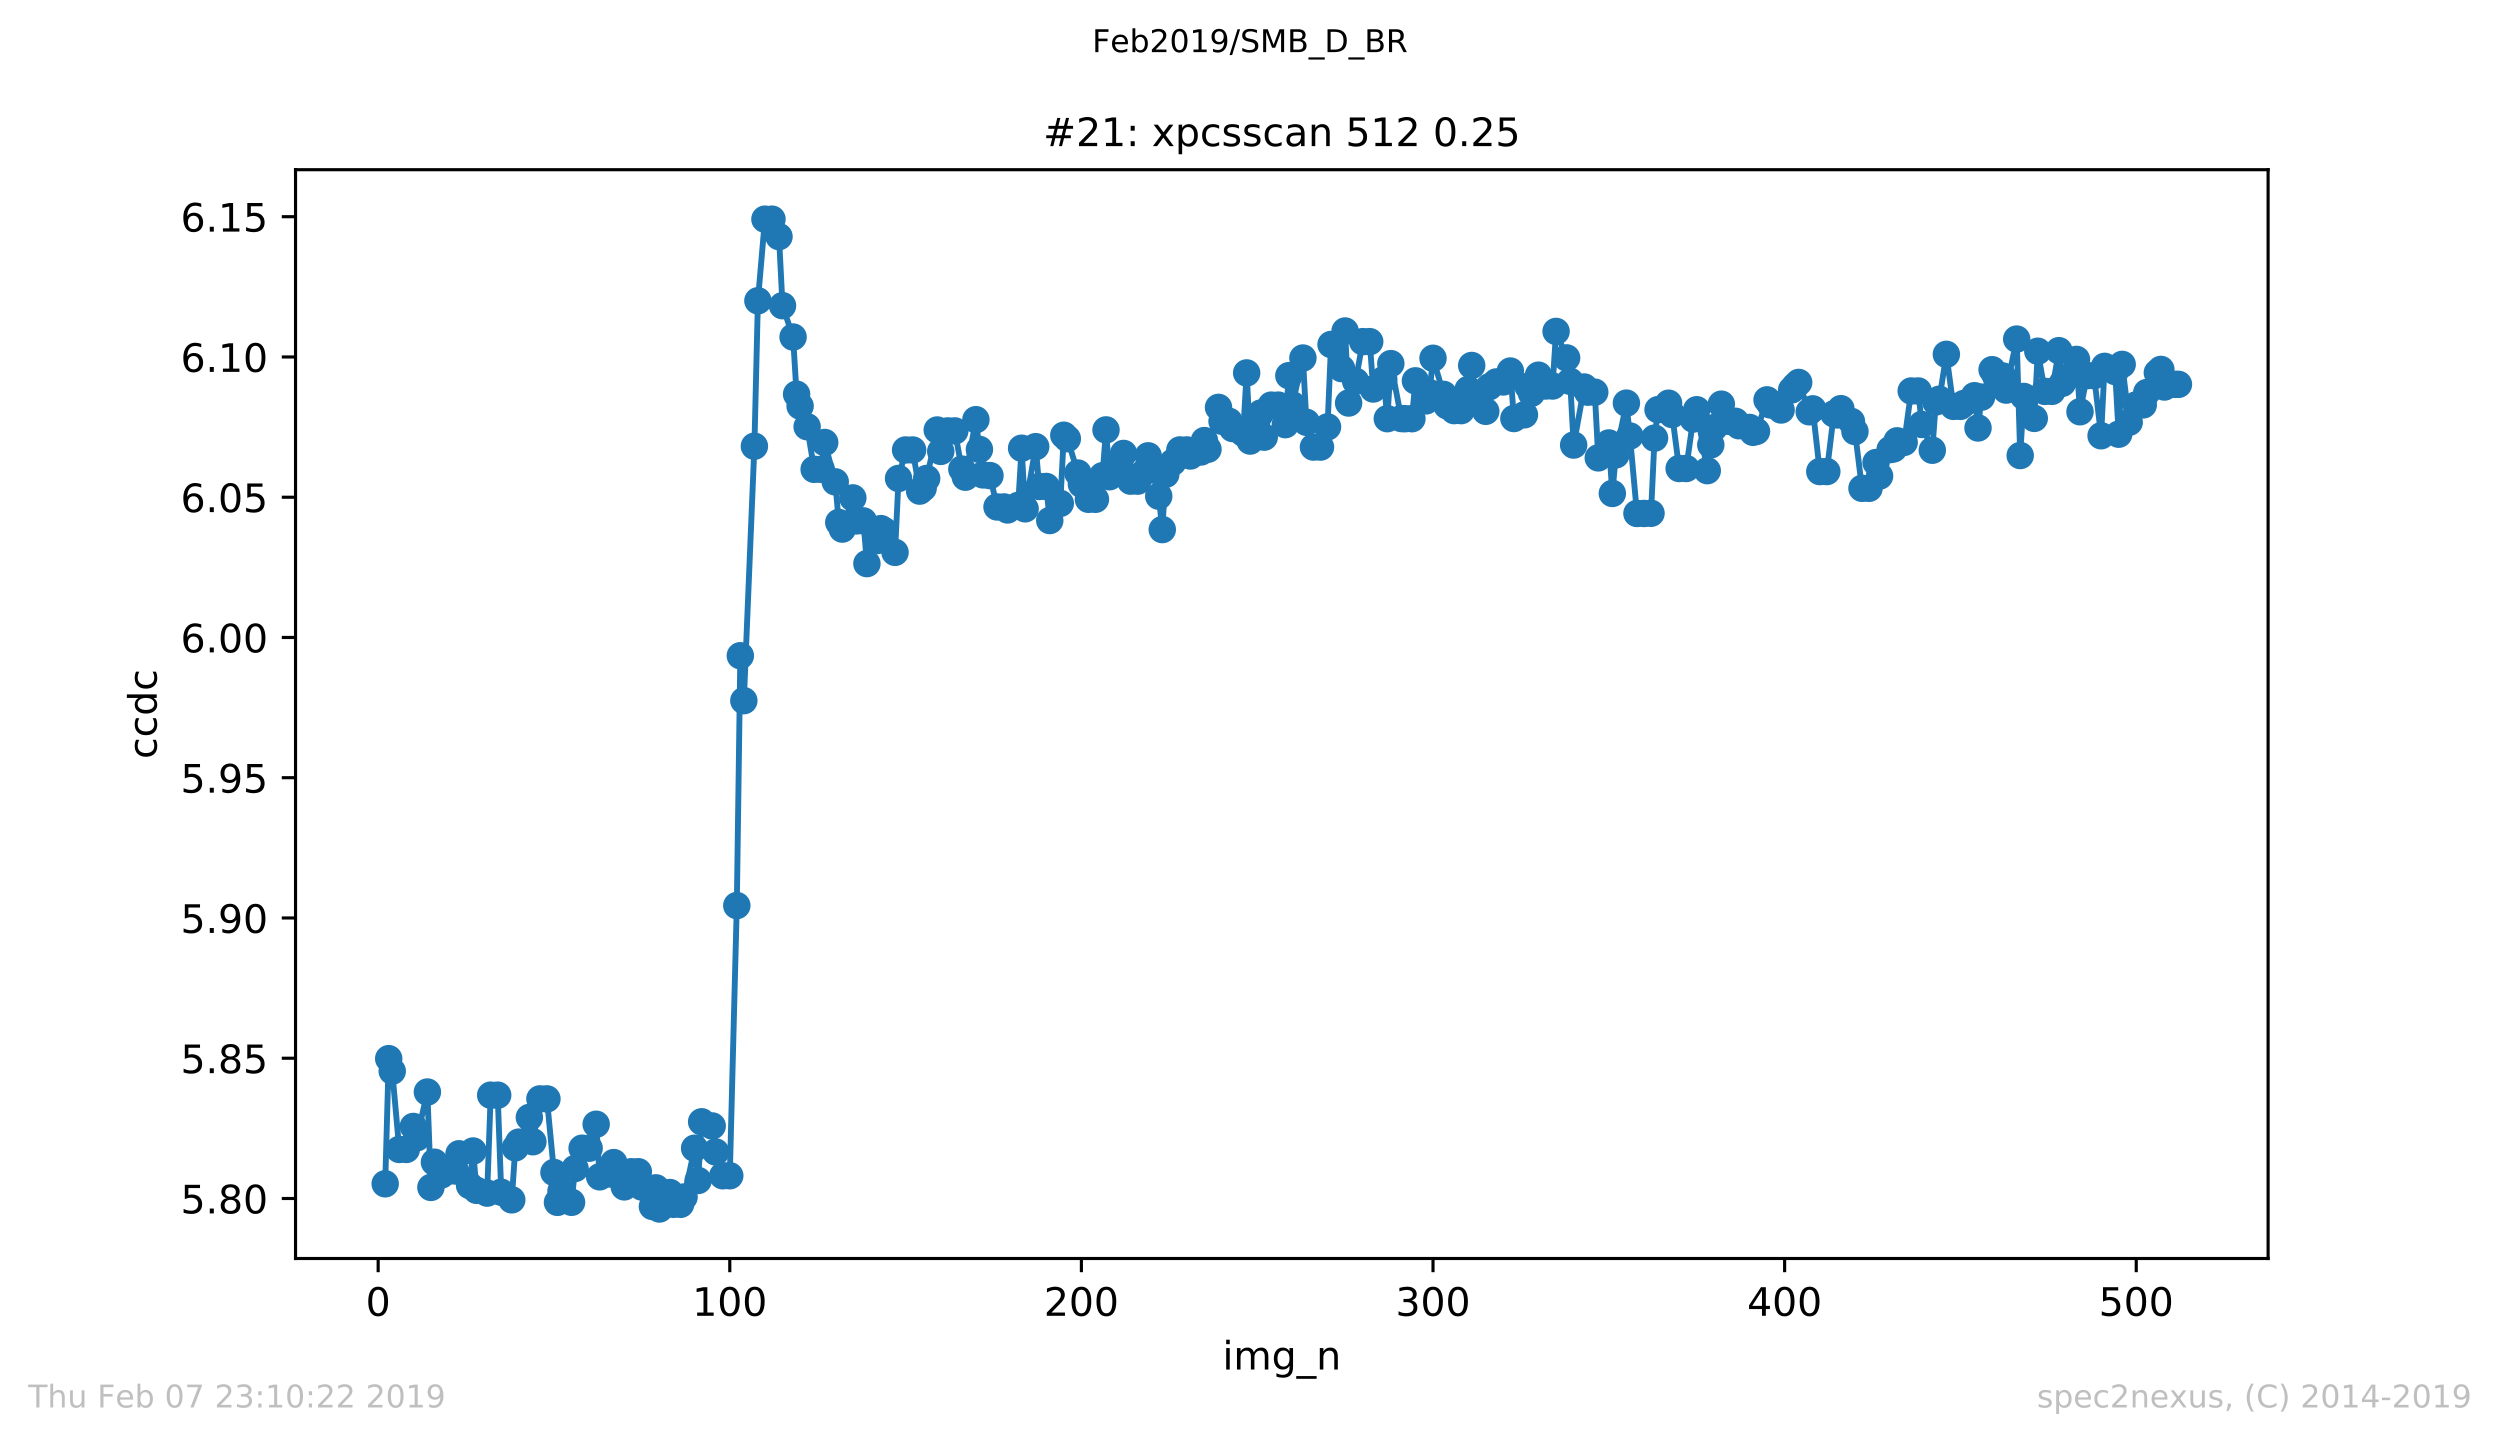 <?xml version="1.0" encoding="utf-8" standalone="no"?>
<!DOCTYPE svg PUBLIC "-//W3C//DTD SVG 1.1//EN"
  "http://www.w3.org/Graphics/SVG/1.1/DTD/svg11.dtd">
<!-- Created with matplotlib (https://matplotlib.org/) -->
<svg height="367.2pt" version="1.1" viewBox="0 0 636.48 367.2" width="636.48pt" xmlns="http://www.w3.org/2000/svg" xmlns:xlink="http://www.w3.org/1999/xlink">
 <defs>
  <style type="text/css">
*{stroke-linecap:butt;stroke-linejoin:round;white-space:pre;}
  </style>
 </defs>
 <g id="figure_1">
  <g id="patch_1">
   <path d="M 0 367.2 
L 636.48 367.2 
L 636.48 0 
L 0 0 
z
" style="fill:#ffffff;"/>
  </g>
  <g id="axes_1">
   <g id="patch_2">
    <path d="M 75.24 320.4 
L 577.44 320.4 
L 577.44 43.2 
L 75.24 43.2 
z
" style="fill:#ffffff;"/>
   </g>
   <g id="matplotlib.axis_1">
    <g id="xtick_1">
     <g id="line2d_1">
      <defs>
       <path d="M 0 0 
L 0 3.5 
" id="m85846e9e56" style="stroke:#000000;stroke-width:0.8;"/>
      </defs>
      <g>
       <use style="stroke:#000000;stroke-width:0.8;" x="96.277" xlink:href="#m85846e9e56" y="320.4"/>
      </g>
     </g>
     <g id="text_1">
      <!-- 0 -->
      <defs>
       <path d="M 31.781 66.406 
Q 24.172 66.406 20.328 58.906 
Q 16.5 51.422 16.5 36.375 
Q 16.5 21.391 20.328 13.891 
Q 24.172 6.391 31.781 6.391 
Q 39.453 6.391 43.281 13.891 
Q 47.125 21.391 47.125 36.375 
Q 47.125 51.422 43.281 58.906 
Q 39.453 66.406 31.781 66.406 
z
M 31.781 74.219 
Q 44.047 74.219 50.516 64.516 
Q 56.984 54.828 56.984 36.375 
Q 56.984 17.969 50.516 8.266 
Q 44.047 -1.422 31.781 -1.422 
Q 19.531 -1.422 13.062 8.266 
Q 6.594 17.969 6.594 36.375 
Q 6.594 54.828 13.062 64.516 
Q 19.531 74.219 31.781 74.219 
z
" id="DejaVuSans-48"/>
      </defs>
      <g transform="translate(93.096 334.998)scale(0.1 -0.1)">
       <use xlink:href="#DejaVuSans-48"/>
      </g>
     </g>
    </g>
    <g id="xtick_2">
     <g id="line2d_2">
      <g>
       <use style="stroke:#000000;stroke-width:0.8;" x="185.796" xlink:href="#m85846e9e56" y="320.4"/>
      </g>
     </g>
     <g id="text_2">
      <!-- 100 -->
      <defs>
       <path d="M 12.406 8.297 
L 28.516 8.297 
L 28.516 63.922 
L 10.984 60.406 
L 10.984 69.391 
L 28.422 72.906 
L 38.281 72.906 
L 38.281 8.297 
L 54.391 8.297 
L 54.391 0 
L 12.406 0 
z
" id="DejaVuSans-49"/>
      </defs>
      <g transform="translate(176.252 334.998)scale(0.1 -0.1)">
       <use xlink:href="#DejaVuSans-49"/>
       <use x="63.623" xlink:href="#DejaVuSans-48"/>
       <use x="127.246" xlink:href="#DejaVuSans-48"/>
      </g>
     </g>
    </g>
    <g id="xtick_3">
     <g id="line2d_3">
      <g>
       <use style="stroke:#000000;stroke-width:0.8;" x="275.314" xlink:href="#m85846e9e56" y="320.4"/>
      </g>
     </g>
     <g id="text_3">
      <!-- 200 -->
      <defs>
       <path d="M 19.188 8.297 
L 53.609 8.297 
L 53.609 0 
L 7.328 0 
L 7.328 8.297 
Q 12.938 14.109 22.625 23.891 
Q 32.328 33.688 34.812 36.531 
Q 39.547 41.844 41.422 45.531 
Q 43.312 49.219 43.312 52.781 
Q 43.312 58.594 39.234 62.25 
Q 35.156 65.922 28.609 65.922 
Q 23.969 65.922 18.812 64.312 
Q 13.672 62.703 7.812 59.422 
L 7.812 69.391 
Q 13.766 71.781 18.938 73 
Q 24.125 74.219 28.422 74.219 
Q 39.75 74.219 46.484 68.547 
Q 53.219 62.891 53.219 53.422 
Q 53.219 48.922 51.531 44.891 
Q 49.859 40.875 45.406 35.406 
Q 44.188 33.984 37.641 27.219 
Q 31.109 20.453 19.188 8.297 
z
" id="DejaVuSans-50"/>
      </defs>
      <g transform="translate(265.771 334.998)scale(0.1 -0.1)">
       <use xlink:href="#DejaVuSans-50"/>
       <use x="63.623" xlink:href="#DejaVuSans-48"/>
       <use x="127.246" xlink:href="#DejaVuSans-48"/>
      </g>
     </g>
    </g>
    <g id="xtick_4">
     <g id="line2d_4">
      <g>
       <use style="stroke:#000000;stroke-width:0.8;" x="364.833" xlink:href="#m85846e9e56" y="320.4"/>
      </g>
     </g>
     <g id="text_4">
      <!-- 300 -->
      <defs>
       <path d="M 40.578 39.312 
Q 47.656 37.797 51.625 33 
Q 55.609 28.219 55.609 21.188 
Q 55.609 10.406 48.188 4.484 
Q 40.766 -1.422 27.094 -1.422 
Q 22.516 -1.422 17.656 -0.516 
Q 12.797 0.391 7.625 2.203 
L 7.625 11.719 
Q 11.719 9.328 16.594 8.109 
Q 21.484 6.891 26.812 6.891 
Q 36.078 6.891 40.938 10.547 
Q 45.797 14.203 45.797 21.188 
Q 45.797 27.641 41.281 31.266 
Q 36.766 34.906 28.719 34.906 
L 20.219 34.906 
L 20.219 43.016 
L 29.109 43.016 
Q 36.375 43.016 40.234 45.922 
Q 44.094 48.828 44.094 54.297 
Q 44.094 59.906 40.109 62.906 
Q 36.141 65.922 28.719 65.922 
Q 24.656 65.922 20.016 65.031 
Q 15.375 64.156 9.812 62.312 
L 9.812 71.094 
Q 15.438 72.656 20.344 73.438 
Q 25.25 74.219 29.594 74.219 
Q 40.828 74.219 47.359 69.109 
Q 53.906 64.016 53.906 55.328 
Q 53.906 49.266 50.438 45.094 
Q 46.969 40.922 40.578 39.312 
z
" id="DejaVuSans-51"/>
      </defs>
      <g transform="translate(355.289 334.998)scale(0.1 -0.1)">
       <use xlink:href="#DejaVuSans-51"/>
       <use x="63.623" xlink:href="#DejaVuSans-48"/>
       <use x="127.246" xlink:href="#DejaVuSans-48"/>
      </g>
     </g>
    </g>
    <g id="xtick_5">
     <g id="line2d_5">
      <g>
       <use style="stroke:#000000;stroke-width:0.8;" x="454.352" xlink:href="#m85846e9e56" y="320.4"/>
      </g>
     </g>
     <g id="text_5">
      <!-- 400 -->
      <defs>
       <path d="M 37.797 64.312 
L 12.891 25.391 
L 37.797 25.391 
z
M 35.203 72.906 
L 47.609 72.906 
L 47.609 25.391 
L 58.016 25.391 
L 58.016 17.188 
L 47.609 17.188 
L 47.609 0 
L 37.797 0 
L 37.797 17.188 
L 4.891 17.188 
L 4.891 26.703 
z
" id="DejaVuSans-52"/>
      </defs>
      <g transform="translate(444.808 334.998)scale(0.1 -0.1)">
       <use xlink:href="#DejaVuSans-52"/>
       <use x="63.623" xlink:href="#DejaVuSans-48"/>
       <use x="127.246" xlink:href="#DejaVuSans-48"/>
      </g>
     </g>
    </g>
    <g id="xtick_6">
     <g id="line2d_6">
      <g>
       <use style="stroke:#000000;stroke-width:0.8;" x="543.87" xlink:href="#m85846e9e56" y="320.4"/>
      </g>
     </g>
     <g id="text_6">
      <!-- 500 -->
      <defs>
       <path d="M 10.797 72.906 
L 49.516 72.906 
L 49.516 64.594 
L 19.828 64.594 
L 19.828 46.734 
Q 21.969 47.469 24.109 47.828 
Q 26.266 48.188 28.422 48.188 
Q 40.625 48.188 47.75 41.5 
Q 54.891 34.812 54.891 23.391 
Q 54.891 11.625 47.562 5.094 
Q 40.234 -1.422 26.906 -1.422 
Q 22.312 -1.422 17.547 -0.641 
Q 12.797 0.141 7.719 1.703 
L 7.719 11.625 
Q 12.109 9.234 16.797 8.062 
Q 21.484 6.891 26.703 6.891 
Q 35.156 6.891 40.078 11.328 
Q 45.016 15.766 45.016 23.391 
Q 45.016 31 40.078 35.438 
Q 35.156 39.891 26.703 39.891 
Q 22.75 39.891 18.812 39.016 
Q 14.891 38.141 10.797 36.281 
z
" id="DejaVuSans-53"/>
      </defs>
      <g transform="translate(534.327 334.998)scale(0.1 -0.1)">
       <use xlink:href="#DejaVuSans-53"/>
       <use x="63.623" xlink:href="#DejaVuSans-48"/>
       <use x="127.246" xlink:href="#DejaVuSans-48"/>
      </g>
     </g>
    </g>
    <g id="text_7">
     <!-- img_n -->
     <defs>
      <path d="M 9.422 54.688 
L 18.406 54.688 
L 18.406 0 
L 9.422 0 
z
M 9.422 75.984 
L 18.406 75.984 
L 18.406 64.594 
L 9.422 64.594 
z
" id="DejaVuSans-105"/>
      <path d="M 52 44.188 
Q 55.375 50.25 60.062 53.125 
Q 64.75 56 71.094 56 
Q 79.641 56 84.281 50.016 
Q 88.922 44.047 88.922 33.016 
L 88.922 0 
L 79.891 0 
L 79.891 32.719 
Q 79.891 40.578 77.094 44.375 
Q 74.312 48.188 68.609 48.188 
Q 61.625 48.188 57.562 43.547 
Q 53.516 38.922 53.516 30.906 
L 53.516 0 
L 44.484 0 
L 44.484 32.719 
Q 44.484 40.625 41.703 44.406 
Q 38.922 48.188 33.109 48.188 
Q 26.219 48.188 22.156 43.531 
Q 18.109 38.875 18.109 30.906 
L 18.109 0 
L 9.078 0 
L 9.078 54.688 
L 18.109 54.688 
L 18.109 46.188 
Q 21.188 51.219 25.484 53.609 
Q 29.781 56 35.688 56 
Q 41.656 56 45.828 52.969 
Q 50 49.953 52 44.188 
z
" id="DejaVuSans-109"/>
      <path d="M 45.406 27.984 
Q 45.406 37.75 41.375 43.109 
Q 37.359 48.484 30.078 48.484 
Q 22.859 48.484 18.828 43.109 
Q 14.797 37.75 14.797 27.984 
Q 14.797 18.266 18.828 12.891 
Q 22.859 7.516 30.078 7.516 
Q 37.359 7.516 41.375 12.891 
Q 45.406 18.266 45.406 27.984 
z
M 54.391 6.781 
Q 54.391 -7.172 48.188 -13.984 
Q 42 -20.797 29.203 -20.797 
Q 24.469 -20.797 20.266 -20.094 
Q 16.062 -19.391 12.109 -17.922 
L 12.109 -9.188 
Q 16.062 -11.328 19.922 -12.344 
Q 23.781 -13.375 27.781 -13.375 
Q 36.625 -13.375 41.016 -8.766 
Q 45.406 -4.156 45.406 5.172 
L 45.406 9.625 
Q 42.625 4.781 38.281 2.391 
Q 33.938 0 27.875 0 
Q 17.828 0 11.672 7.656 
Q 5.516 15.328 5.516 27.984 
Q 5.516 40.672 11.672 48.328 
Q 17.828 56 27.875 56 
Q 33.938 56 38.281 53.609 
Q 42.625 51.219 45.406 46.391 
L 45.406 54.688 
L 54.391 54.688 
z
" id="DejaVuSans-103"/>
      <path d="M 50.984 -16.609 
L 50.984 -23.578 
L -0.984 -23.578 
L -0.984 -16.609 
z
" id="DejaVuSans-95"/>
      <path d="M 54.891 33.016 
L 54.891 0 
L 45.906 0 
L 45.906 32.719 
Q 45.906 40.484 42.875 44.328 
Q 39.844 48.188 33.797 48.188 
Q 26.516 48.188 22.312 43.547 
Q 18.109 38.922 18.109 30.906 
L 18.109 0 
L 9.078 0 
L 9.078 54.688 
L 18.109 54.688 
L 18.109 46.188 
Q 21.344 51.125 25.703 53.562 
Q 30.078 56 35.797 56 
Q 45.219 56 50.047 50.172 
Q 54.891 44.344 54.891 33.016 
z
" id="DejaVuSans-110"/>
     </defs>
     <g transform="translate(311.238 348.677)scale(0.1 -0.1)">
      <use xlink:href="#DejaVuSans-105"/>
      <use x="27.783" xlink:href="#DejaVuSans-109"/>
      <use x="125.195" xlink:href="#DejaVuSans-103"/>
      <use x="188.672" xlink:href="#DejaVuSans-95"/>
      <use x="238.672" xlink:href="#DejaVuSans-110"/>
     </g>
    </g>
   </g>
   <g id="matplotlib.axis_2">
    <g id="ytick_1">
     <g id="line2d_7">
      <defs>
       <path d="M 0 0 
L -3.5 0 
" id="med151ed33d" style="stroke:#000000;stroke-width:0.8;"/>
      </defs>
      <g>
       <use style="stroke:#000000;stroke-width:0.8;" x="75.24" xlink:href="#med151ed33d" y="305.127"/>
      </g>
     </g>
     <g id="text_8">
      <!-- 5.80 -->
      <defs>
       <path d="M 10.688 12.406 
L 21 12.406 
L 21 0 
L 10.688 0 
z
" id="DejaVuSans-46"/>
       <path d="M 31.781 34.625 
Q 24.75 34.625 20.719 30.859 
Q 16.703 27.094 16.703 20.516 
Q 16.703 13.922 20.719 10.156 
Q 24.75 6.391 31.781 6.391 
Q 38.812 6.391 42.859 10.172 
Q 46.922 13.969 46.922 20.516 
Q 46.922 27.094 42.891 30.859 
Q 38.875 34.625 31.781 34.625 
z
M 21.922 38.812 
Q 15.578 40.375 12.031 44.719 
Q 8.5 49.078 8.5 55.328 
Q 8.5 64.062 14.719 69.141 
Q 20.953 74.219 31.781 74.219 
Q 42.672 74.219 48.875 69.141 
Q 55.078 64.062 55.078 55.328 
Q 55.078 49.078 51.531 44.719 
Q 48 40.375 41.703 38.812 
Q 48.828 37.156 52.797 32.312 
Q 56.781 27.484 56.781 20.516 
Q 56.781 9.906 50.312 4.234 
Q 43.844 -1.422 31.781 -1.422 
Q 19.734 -1.422 13.25 4.234 
Q 6.781 9.906 6.781 20.516 
Q 6.781 27.484 10.781 32.312 
Q 14.797 37.156 21.922 38.812 
z
M 18.312 54.391 
Q 18.312 48.734 21.844 45.562 
Q 25.391 42.391 31.781 42.391 
Q 38.141 42.391 41.719 45.562 
Q 45.312 48.734 45.312 54.391 
Q 45.312 60.062 41.719 63.234 
Q 38.141 66.406 31.781 66.406 
Q 25.391 66.406 21.844 63.234 
Q 18.312 60.062 18.312 54.391 
z
" id="DejaVuSans-56"/>
      </defs>
      <g transform="translate(45.974 308.926)scale(0.1 -0.1)">
       <use xlink:href="#DejaVuSans-53"/>
       <use x="63.623" xlink:href="#DejaVuSans-46"/>
       <use x="95.41" xlink:href="#DejaVuSans-56"/>
       <use x="159.033" xlink:href="#DejaVuSans-48"/>
      </g>
     </g>
    </g>
    <g id="ytick_2">
     <g id="line2d_8">
      <g>
       <use style="stroke:#000000;stroke-width:0.8;" x="75.24" xlink:href="#med151ed33d" y="269.419"/>
      </g>
     </g>
     <g id="text_9">
      <!-- 5.85 -->
      <g transform="translate(45.974 273.218)scale(0.1 -0.1)">
       <use xlink:href="#DejaVuSans-53"/>
       <use x="63.623" xlink:href="#DejaVuSans-46"/>
       <use x="95.41" xlink:href="#DejaVuSans-56"/>
       <use x="159.033" xlink:href="#DejaVuSans-53"/>
      </g>
     </g>
    </g>
    <g id="ytick_3">
     <g id="line2d_9">
      <g>
       <use style="stroke:#000000;stroke-width:0.8;" x="75.24" xlink:href="#med151ed33d" y="233.711"/>
      </g>
     </g>
     <g id="text_10">
      <!-- 5.90 -->
      <defs>
       <path d="M 10.984 1.516 
L 10.984 10.5 
Q 14.703 8.734 18.5 7.812 
Q 22.312 6.891 25.984 6.891 
Q 35.75 6.891 40.891 13.453 
Q 46.047 20.016 46.781 33.406 
Q 43.953 29.203 39.594 26.953 
Q 35.25 24.703 29.984 24.703 
Q 19.047 24.703 12.672 31.312 
Q 6.297 37.938 6.297 49.422 
Q 6.297 60.641 12.938 67.422 
Q 19.578 74.219 30.609 74.219 
Q 43.266 74.219 49.922 64.516 
Q 56.594 54.828 56.594 36.375 
Q 56.594 19.141 48.406 8.859 
Q 40.234 -1.422 26.422 -1.422 
Q 22.703 -1.422 18.891 -0.688 
Q 15.094 0.047 10.984 1.516 
z
M 30.609 32.422 
Q 37.25 32.422 41.125 36.953 
Q 45.016 41.5 45.016 49.422 
Q 45.016 57.281 41.125 61.844 
Q 37.25 66.406 30.609 66.406 
Q 23.969 66.406 20.094 61.844 
Q 16.219 57.281 16.219 49.422 
Q 16.219 41.5 20.094 36.953 
Q 23.969 32.422 30.609 32.422 
z
" id="DejaVuSans-57"/>
      </defs>
      <g transform="translate(45.974 237.51)scale(0.1 -0.1)">
       <use xlink:href="#DejaVuSans-53"/>
       <use x="63.623" xlink:href="#DejaVuSans-46"/>
       <use x="95.41" xlink:href="#DejaVuSans-57"/>
       <use x="159.033" xlink:href="#DejaVuSans-48"/>
      </g>
     </g>
    </g>
    <g id="ytick_4">
     <g id="line2d_10">
      <g>
       <use style="stroke:#000000;stroke-width:0.8;" x="75.24" xlink:href="#med151ed33d" y="198.002"/>
      </g>
     </g>
     <g id="text_11">
      <!-- 5.95 -->
      <g transform="translate(45.974 201.801)scale(0.1 -0.1)">
       <use xlink:href="#DejaVuSans-53"/>
       <use x="63.623" xlink:href="#DejaVuSans-46"/>
       <use x="95.41" xlink:href="#DejaVuSans-57"/>
       <use x="159.033" xlink:href="#DejaVuSans-53"/>
      </g>
     </g>
    </g>
    <g id="ytick_5">
     <g id="line2d_11">
      <g>
       <use style="stroke:#000000;stroke-width:0.8;" x="75.24" xlink:href="#med151ed33d" y="162.294"/>
      </g>
     </g>
     <g id="text_12">
      <!-- 6.00 -->
      <defs>
       <path d="M 33.016 40.375 
Q 26.375 40.375 22.484 35.828 
Q 18.609 31.297 18.609 23.391 
Q 18.609 15.531 22.484 10.953 
Q 26.375 6.391 33.016 6.391 
Q 39.656 6.391 43.531 10.953 
Q 47.406 15.531 47.406 23.391 
Q 47.406 31.297 43.531 35.828 
Q 39.656 40.375 33.016 40.375 
z
M 52.594 71.297 
L 52.594 62.312 
Q 48.875 64.062 45.094 64.984 
Q 41.312 65.922 37.594 65.922 
Q 27.828 65.922 22.672 59.328 
Q 17.531 52.734 16.797 39.406 
Q 19.672 43.656 24.016 45.922 
Q 28.375 48.188 33.594 48.188 
Q 44.578 48.188 50.953 41.516 
Q 57.328 34.859 57.328 23.391 
Q 57.328 12.156 50.688 5.359 
Q 44.047 -1.422 33.016 -1.422 
Q 20.359 -1.422 13.672 8.266 
Q 6.984 17.969 6.984 36.375 
Q 6.984 53.656 15.188 63.938 
Q 23.391 74.219 37.203 74.219 
Q 40.922 74.219 44.703 73.484 
Q 48.484 72.75 52.594 71.297 
z
" id="DejaVuSans-54"/>
      </defs>
      <g transform="translate(45.974 166.093)scale(0.1 -0.1)">
       <use xlink:href="#DejaVuSans-54"/>
       <use x="63.623" xlink:href="#DejaVuSans-46"/>
       <use x="95.41" xlink:href="#DejaVuSans-48"/>
       <use x="159.033" xlink:href="#DejaVuSans-48"/>
      </g>
     </g>
    </g>
    <g id="ytick_6">
     <g id="line2d_12">
      <g>
       <use style="stroke:#000000;stroke-width:0.8;" x="75.24" xlink:href="#med151ed33d" y="126.586"/>
      </g>
     </g>
     <g id="text_13">
      <!-- 6.05 -->
      <g transform="translate(45.974 130.385)scale(0.1 -0.1)">
       <use xlink:href="#DejaVuSans-54"/>
       <use x="63.623" xlink:href="#DejaVuSans-46"/>
       <use x="95.41" xlink:href="#DejaVuSans-48"/>
       <use x="159.033" xlink:href="#DejaVuSans-53"/>
      </g>
     </g>
    </g>
    <g id="ytick_7">
     <g id="line2d_13">
      <g>
       <use style="stroke:#000000;stroke-width:0.8;" x="75.24" xlink:href="#med151ed33d" y="90.877"/>
      </g>
     </g>
     <g id="text_14">
      <!-- 6.10 -->
      <g transform="translate(45.974 94.677)scale(0.1 -0.1)">
       <use xlink:href="#DejaVuSans-54"/>
       <use x="63.623" xlink:href="#DejaVuSans-46"/>
       <use x="95.41" xlink:href="#DejaVuSans-49"/>
       <use x="159.033" xlink:href="#DejaVuSans-48"/>
      </g>
     </g>
    </g>
    <g id="ytick_8">
     <g id="line2d_14">
      <g>
       <use style="stroke:#000000;stroke-width:0.8;" x="75.24" xlink:href="#med151ed33d" y="55.169"/>
      </g>
     </g>
     <g id="text_15">
      <!-- 6.15 -->
      <g transform="translate(45.974 58.968)scale(0.1 -0.1)">
       <use xlink:href="#DejaVuSans-54"/>
       <use x="63.623" xlink:href="#DejaVuSans-46"/>
       <use x="95.41" xlink:href="#DejaVuSans-49"/>
       <use x="159.033" xlink:href="#DejaVuSans-53"/>
      </g>
     </g>
    </g>
    <g id="text_16">
     <!-- ccdc -->
     <defs>
      <path d="M 48.781 52.594 
L 48.781 44.188 
Q 44.969 46.297 41.141 47.344 
Q 37.312 48.391 33.406 48.391 
Q 24.656 48.391 19.812 42.844 
Q 14.984 37.312 14.984 27.297 
Q 14.984 17.281 19.812 11.734 
Q 24.656 6.203 33.406 6.203 
Q 37.312 6.203 41.141 7.25 
Q 44.969 8.297 48.781 10.406 
L 48.781 2.094 
Q 45.016 0.344 40.984 -0.531 
Q 36.969 -1.422 32.422 -1.422 
Q 20.062 -1.422 12.781 6.344 
Q 5.516 14.109 5.516 27.297 
Q 5.516 40.672 12.859 48.328 
Q 20.219 56 33.016 56 
Q 37.156 56 41.109 55.141 
Q 45.062 54.297 48.781 52.594 
z
" id="DejaVuSans-99"/>
      <path d="M 45.406 46.391 
L 45.406 75.984 
L 54.391 75.984 
L 54.391 0 
L 45.406 0 
L 45.406 8.203 
Q 42.578 3.328 38.25 0.953 
Q 33.938 -1.422 27.875 -1.422 
Q 17.969 -1.422 11.734 6.484 
Q 5.516 14.406 5.516 27.297 
Q 5.516 40.188 11.734 48.094 
Q 17.969 56 27.875 56 
Q 33.938 56 38.25 53.625 
Q 42.578 51.266 45.406 46.391 
z
M 14.797 27.297 
Q 14.797 17.391 18.875 11.75 
Q 22.953 6.109 30.078 6.109 
Q 37.203 6.109 41.297 11.75 
Q 45.406 17.391 45.406 27.297 
Q 45.406 37.203 41.297 42.844 
Q 37.203 48.484 30.078 48.484 
Q 22.953 48.484 18.875 42.844 
Q 14.797 37.203 14.797 27.297 
z
" id="DejaVuSans-100"/>
     </defs>
     <g transform="translate(39.895 193.222)rotate(-90)scale(0.1 -0.1)">
      <use xlink:href="#DejaVuSans-99"/>
      <use x="54.98" xlink:href="#DejaVuSans-99"/>
      <use x="109.961" xlink:href="#DejaVuSans-100"/>
      <use x="173.438" xlink:href="#DejaVuSans-99"/>
     </g>
    </g>
   </g>
   <g id="line2d_15">
    <path clip-path="url(#p92189333d0)" d="M 98.067 301.385 
L 98.962 269.527 
L 99.858 272.711 
L 101.648 292.64 
L 103.438 292.64 
L 105.229 286.79 
L 106.124 289.665 
L 108.81 278.023 
L 109.705 302.306 
L 110.6 295.891 
L 112.39 299.139 
L 114.181 298.132 
L 115.971 298.132 
L 116.866 293.744 
L 119.552 301.824 
L 120.447 293.035 
L 121.342 303.051 
L 124.028 303.753 
L 124.923 278.82 
L 126.713 278.82 
L 127.608 303.532 
L 130.294 305.47 
L 131.189 292.227 
L 132.084 290.775 
L 134.77 284.486 
L 135.665 290.678 
L 137.456 279.77 
L 139.246 279.77 
L 141.036 298.501 
L 141.931 306.109 
L 142.827 303.248 
L 145.512 306.097 
L 146.407 297.489 
L 148.198 292.326 
L 149.988 292.326 
L 151.779 286.225 
L 152.674 299.61 
L 155.359 298.888 
L 156.254 295.988 
L 157.15 297.837 
L 158.94 302.17 
L 160.73 298.314 
L 162.521 298.314 
L 163.416 302.211 
L 166.101 307.157 
L 166.997 302.414 
L 167.892 307.8 
L 170.577 303.613 
L 171.473 306.609 
L 173.263 306.609 
L 174.158 304.745 
L 176.844 292.331 
L 177.739 300.543 
L 178.634 285.602 
L 181.32 286.662 
L 182.215 293.284 
L 184.005 299.337 
L 185.796 299.337 
L 187.586 230.547 
L 188.481 166.945 
L 189.376 178.385 
L 192.062 113.603 
L 192.957 76.576 
L 194.747 55.8 
L 196.538 55.8 
L 198.328 60.239 
L 199.223 77.828 
L 201.909 85.807 
L 202.804 100.361 
L 203.699 103.375 
L 205.49 108.637 
L 207.28 119.486 
L 209.07 119.486 
L 209.966 112.654 
L 212.651 122.673 
L 213.546 133.005 
L 214.442 134.698 
L 217.127 126.761 
L 218.022 132.616 
L 219.813 132.616 
L 220.708 143.493 
L 223.393 137.604 
L 224.289 134.585 
L 225.184 135.161 
L 227.869 140.626 
L 228.765 121.809 
L 230.555 114.561 
L 232.345 114.561 
L 234.136 125.034 
L 235.031 124.267 
L 235.926 121.814 
L 238.612 109.475 
L 239.507 114.922 
L 241.297 109.711 
L 243.088 109.711 
L 244.878 119.431 
L 245.773 121.494 
L 248.459 106.848 
L 249.354 114.418 
L 250.249 120.904 
L 252.039 121.079 
L 253.83 129.065 
L 255.62 129.065 
L 256.515 129.824 
L 259.201 128.679 
L 260.096 114.116 
L 260.991 129.54 
L 263.677 113.718 
L 264.572 123.853 
L 266.362 123.853 
L 267.258 132.525 
L 269.943 128.162 
L 270.838 110.807 
L 271.734 111.681 
L 275.314 123.28 
L 277.105 127.119 
L 278.895 127.119 
L 280.685 121.118 
L 281.581 109.449 
L 282.476 121.374 
L 285.161 118.713 
L 286.057 115.445 
L 287.847 122.497 
L 289.637 122.497 
L 291.428 120.118 
L 292.323 116.045 
L 295.008 126.328 
L 295.904 134.825 
L 296.799 120.754 
L 300.38 114.552 
L 302.17 114.552 
L 303.065 116.092 
L 305.751 115.067 
L 306.646 112.167 
L 307.541 114.373 
L 310.227 103.716 
L 311.122 107.258 
L 312.912 107.258 
L 313.807 109.103 
L 316.493 110.287 
L 317.388 94.944 
L 318.283 112.291 
L 320.969 105.168 
L 321.864 111.297 
L 323.654 103.14 
L 325.445 103.14 
L 327.235 108.113 
L 328.13 95.639 
L 329.026 103.058 
L 331.711 91.151 
L 332.606 107.517 
L 334.397 113.825 
L 336.187 113.825 
L 337.977 108.682 
L 338.873 87.703 
L 341.558 93.844 
L 342.453 84.272 
L 343.349 102.606 
L 345.139 97.07 
L 346.929 86.98 
L 348.72 86.98 
L 349.615 99.038 
L 352.3 96.599 
L 353.196 106.592 
L 354.091 92.576 
L 356.776 106.56 
L 359.462 106.6 
L 360.357 96.954 
L 363.043 102.064 
L 363.938 99.967 
L 364.833 91.213 
L 368.414 103.324 
L 370.204 104.541 
L 371.995 104.541 
L 373.785 99.152 
L 374.68 93.048 
L 375.575 102.021 
L 378.261 104.717 
L 379.156 98.471 
L 380.946 97.241 
L 382.737 97.241 
L 384.527 94.465 
L 385.422 106.553 
L 388.108 105.603 
L 389.003 98.345 
L 389.898 100.128 
L 391.689 95.519 
L 393.479 98.273 
L 395.269 98.273 
L 396.165 84.379 
L 398.85 91.119 
L 399.745 97.074 
L 400.641 113.307 
L 403.326 98.529 
L 404.221 99.844 
L 406.012 99.844 
L 406.907 116.57 
L 409.592 112.772 
L 410.488 125.626 
L 411.383 115.802 
L 414.068 102.632 
L 414.964 111.004 
L 416.754 130.722 
L 420.335 130.677 
L 421.23 111.545 
L 422.125 104.299 
L 424.811 102.653 
L 425.706 105.537 
L 427.496 119.275 
L 429.287 119.275 
L 431.077 106.684 
L 431.972 104.317 
L 434.658 119.825 
L 435.553 113.256 
L 436.448 108.845 
L 438.238 102.898 
L 440.029 107.251 
L 441.819 107.251 
L 442.714 108.388 
L 445.4 108.825 
L 446.295 110.06 
L 447.19 109.82 
L 449.876 101.802 
L 450.771 103.096 
L 452.561 103.096 
L 453.457 104.378 
L 456.142 99.259 
L 457.933 97.371 
L 460.618 104.837 
L 461.513 104.093 
L 463.304 120.055 
L 465.094 120.055 
L 466.884 105.357 
L 467.78 105.641 
L 468.675 104.045 
L 471.36 107.301 
L 472.256 109.861 
L 474.046 124.322 
L 475.836 124.322 
L 477.627 117.754 
L 478.522 121.202 
L 481.207 114.466 
L 482.103 114.271 
L 482.998 112.234 
L 484.788 112.628 
L 486.579 99.542 
L 488.369 99.542 
L 489.264 108.065 
L 491.95 114.626 
L 492.845 102.325 
L 493.74 101.64 
L 495.53 90.21 
L 497.321 103.456 
L 499.111 103.456 
L 500.006 102.725 
L 502.692 100.748 
L 503.587 108.957 
L 504.482 101.106 
L 507.168 94.12 
L 508.063 95.72 
L 509.853 95.72 
L 510.749 99.318 
L 513.434 86.325 
L 514.329 115.977 
L 515.224 100.93 
L 517.91 106.518 
L 518.805 89.421 
L 520.596 99.64 
L 522.386 99.64 
L 524.176 89.279 
L 525.072 97.575 
L 525.967 96.165 
L 528.652 91.504 
L 529.547 104.828 
L 531.338 95.637 
L 533.128 95.637 
L 534.919 110.94 
L 535.814 93.273 
L 538.499 94.595 
L 539.395 110.546 
L 540.29 92.773 
L 542.08 107.499 
L 543.87 103.074 
L 545.661 103.074 
L 546.556 99.935 
L 549.242 94.899 
L 550.137 94.054 
L 551.032 98.529 
L 553.718 97.852 
L 554.613 97.852 
L 554.613 97.852 
" style="fill:none;stroke:#1f77b4;stroke-linecap:square;stroke-width:1.5;"/>
    <defs>
     <path d="M 0 3 
C 0.796 3 1.559 2.684 2.121 2.121 
C 2.684 1.559 3 0.796 3 0 
C 3 -0.796 2.684 -1.559 2.121 -2.121 
C 1.559 -2.684 0.796 -3 0 -3 
C -0.796 -3 -1.559 -2.684 -2.121 -2.121 
C -2.684 -1.559 -3 -0.796 -3 0 
C -3 0.796 -2.684 1.559 -2.121 2.121 
C -1.559 2.684 -0.796 3 0 3 
z
" id="m15214fd0bf" style="stroke:#1f77b4;"/>
    </defs>
    <g clip-path="url(#p92189333d0)">
     <use style="fill:#1f77b4;stroke:#1f77b4;" x="98.067" xlink:href="#m15214fd0bf" y="301.385"/>
     <use style="fill:#1f77b4;stroke:#1f77b4;" x="98.962" xlink:href="#m15214fd0bf" y="269.527"/>
     <use style="fill:#1f77b4;stroke:#1f77b4;" x="99.858" xlink:href="#m15214fd0bf" y="272.711"/>
     <use style="fill:#1f77b4;stroke:#1f77b4;" x="101.648" xlink:href="#m15214fd0bf" y="292.64"/>
     <use style="fill:#1f77b4;stroke:#1f77b4;" x="103.438" xlink:href="#m15214fd0bf" y="292.64"/>
     <use style="fill:#1f77b4;stroke:#1f77b4;" x="105.229" xlink:href="#m15214fd0bf" y="286.79"/>
     <use style="fill:#1f77b4;stroke:#1f77b4;" x="106.124" xlink:href="#m15214fd0bf" y="289.665"/>
     <use style="fill:#1f77b4;stroke:#1f77b4;" x="108.81" xlink:href="#m15214fd0bf" y="278.023"/>
     <use style="fill:#1f77b4;stroke:#1f77b4;" x="109.705" xlink:href="#m15214fd0bf" y="302.306"/>
     <use style="fill:#1f77b4;stroke:#1f77b4;" x="110.6" xlink:href="#m15214fd0bf" y="295.891"/>
     <use style="fill:#1f77b4;stroke:#1f77b4;" x="112.39" xlink:href="#m15214fd0bf" y="299.139"/>
     <use style="fill:#1f77b4;stroke:#1f77b4;" x="114.181" xlink:href="#m15214fd0bf" y="298.132"/>
     <use style="fill:#1f77b4;stroke:#1f77b4;" x="115.971" xlink:href="#m15214fd0bf" y="298.132"/>
     <use style="fill:#1f77b4;stroke:#1f77b4;" x="116.866" xlink:href="#m15214fd0bf" y="293.744"/>
     <use style="fill:#1f77b4;stroke:#1f77b4;" x="119.552" xlink:href="#m15214fd0bf" y="301.824"/>
     <use style="fill:#1f77b4;stroke:#1f77b4;" x="120.447" xlink:href="#m15214fd0bf" y="293.035"/>
     <use style="fill:#1f77b4;stroke:#1f77b4;" x="121.342" xlink:href="#m15214fd0bf" y="303.051"/>
     <use style="fill:#1f77b4;stroke:#1f77b4;" x="124.028" xlink:href="#m15214fd0bf" y="303.753"/>
     <use style="fill:#1f77b4;stroke:#1f77b4;" x="124.923" xlink:href="#m15214fd0bf" y="278.82"/>
     <use style="fill:#1f77b4;stroke:#1f77b4;" x="126.713" xlink:href="#m15214fd0bf" y="278.82"/>
     <use style="fill:#1f77b4;stroke:#1f77b4;" x="127.608" xlink:href="#m15214fd0bf" y="303.532"/>
     <use style="fill:#1f77b4;stroke:#1f77b4;" x="130.294" xlink:href="#m15214fd0bf" y="305.47"/>
     <use style="fill:#1f77b4;stroke:#1f77b4;" x="131.189" xlink:href="#m15214fd0bf" y="292.227"/>
     <use style="fill:#1f77b4;stroke:#1f77b4;" x="132.084" xlink:href="#m15214fd0bf" y="290.775"/>
     <use style="fill:#1f77b4;stroke:#1f77b4;" x="134.77" xlink:href="#m15214fd0bf" y="284.486"/>
     <use style="fill:#1f77b4;stroke:#1f77b4;" x="135.665" xlink:href="#m15214fd0bf" y="290.678"/>
     <use style="fill:#1f77b4;stroke:#1f77b4;" x="137.456" xlink:href="#m15214fd0bf" y="279.77"/>
     <use style="fill:#1f77b4;stroke:#1f77b4;" x="139.246" xlink:href="#m15214fd0bf" y="279.77"/>
     <use style="fill:#1f77b4;stroke:#1f77b4;" x="141.036" xlink:href="#m15214fd0bf" y="298.501"/>
     <use style="fill:#1f77b4;stroke:#1f77b4;" x="141.931" xlink:href="#m15214fd0bf" y="306.109"/>
     <use style="fill:#1f77b4;stroke:#1f77b4;" x="142.827" xlink:href="#m15214fd0bf" y="303.248"/>
     <use style="fill:#1f77b4;stroke:#1f77b4;" x="145.512" xlink:href="#m15214fd0bf" y="306.097"/>
     <use style="fill:#1f77b4;stroke:#1f77b4;" x="146.407" xlink:href="#m15214fd0bf" y="297.489"/>
     <use style="fill:#1f77b4;stroke:#1f77b4;" x="148.198" xlink:href="#m15214fd0bf" y="292.326"/>
     <use style="fill:#1f77b4;stroke:#1f77b4;" x="149.988" xlink:href="#m15214fd0bf" y="292.326"/>
     <use style="fill:#1f77b4;stroke:#1f77b4;" x="151.779" xlink:href="#m15214fd0bf" y="286.225"/>
     <use style="fill:#1f77b4;stroke:#1f77b4;" x="152.674" xlink:href="#m15214fd0bf" y="299.61"/>
     <use style="fill:#1f77b4;stroke:#1f77b4;" x="155.359" xlink:href="#m15214fd0bf" y="298.888"/>
     <use style="fill:#1f77b4;stroke:#1f77b4;" x="156.254" xlink:href="#m15214fd0bf" y="295.988"/>
     <use style="fill:#1f77b4;stroke:#1f77b4;" x="157.15" xlink:href="#m15214fd0bf" y="297.837"/>
     <use style="fill:#1f77b4;stroke:#1f77b4;" x="158.94" xlink:href="#m15214fd0bf" y="302.17"/>
     <use style="fill:#1f77b4;stroke:#1f77b4;" x="160.73" xlink:href="#m15214fd0bf" y="298.314"/>
     <use style="fill:#1f77b4;stroke:#1f77b4;" x="162.521" xlink:href="#m15214fd0bf" y="298.314"/>
     <use style="fill:#1f77b4;stroke:#1f77b4;" x="163.416" xlink:href="#m15214fd0bf" y="302.211"/>
     <use style="fill:#1f77b4;stroke:#1f77b4;" x="166.101" xlink:href="#m15214fd0bf" y="307.157"/>
     <use style="fill:#1f77b4;stroke:#1f77b4;" x="166.997" xlink:href="#m15214fd0bf" y="302.414"/>
     <use style="fill:#1f77b4;stroke:#1f77b4;" x="167.892" xlink:href="#m15214fd0bf" y="307.8"/>
     <use style="fill:#1f77b4;stroke:#1f77b4;" x="170.577" xlink:href="#m15214fd0bf" y="303.613"/>
     <use style="fill:#1f77b4;stroke:#1f77b4;" x="171.473" xlink:href="#m15214fd0bf" y="306.609"/>
     <use style="fill:#1f77b4;stroke:#1f77b4;" x="173.263" xlink:href="#m15214fd0bf" y="306.609"/>
     <use style="fill:#1f77b4;stroke:#1f77b4;" x="174.158" xlink:href="#m15214fd0bf" y="304.745"/>
     <use style="fill:#1f77b4;stroke:#1f77b4;" x="176.844" xlink:href="#m15214fd0bf" y="292.331"/>
     <use style="fill:#1f77b4;stroke:#1f77b4;" x="177.739" xlink:href="#m15214fd0bf" y="300.543"/>
     <use style="fill:#1f77b4;stroke:#1f77b4;" x="178.634" xlink:href="#m15214fd0bf" y="285.602"/>
     <use style="fill:#1f77b4;stroke:#1f77b4;" x="181.32" xlink:href="#m15214fd0bf" y="286.662"/>
     <use style="fill:#1f77b4;stroke:#1f77b4;" x="182.215" xlink:href="#m15214fd0bf" y="293.284"/>
     <use style="fill:#1f77b4;stroke:#1f77b4;" x="184.005" xlink:href="#m15214fd0bf" y="299.337"/>
     <use style="fill:#1f77b4;stroke:#1f77b4;" x="185.796" xlink:href="#m15214fd0bf" y="299.337"/>
     <use style="fill:#1f77b4;stroke:#1f77b4;" x="187.586" xlink:href="#m15214fd0bf" y="230.547"/>
     <use style="fill:#1f77b4;stroke:#1f77b4;" x="188.481" xlink:href="#m15214fd0bf" y="166.945"/>
     <use style="fill:#1f77b4;stroke:#1f77b4;" x="189.376" xlink:href="#m15214fd0bf" y="178.385"/>
     <use style="fill:#1f77b4;stroke:#1f77b4;" x="192.062" xlink:href="#m15214fd0bf" y="113.603"/>
     <use style="fill:#1f77b4;stroke:#1f77b4;" x="192.957" xlink:href="#m15214fd0bf" y="76.576"/>
     <use style="fill:#1f77b4;stroke:#1f77b4;" x="194.747" xlink:href="#m15214fd0bf" y="55.8"/>
     <use style="fill:#1f77b4;stroke:#1f77b4;" x="196.538" xlink:href="#m15214fd0bf" y="55.8"/>
     <use style="fill:#1f77b4;stroke:#1f77b4;" x="198.328" xlink:href="#m15214fd0bf" y="60.239"/>
     <use style="fill:#1f77b4;stroke:#1f77b4;" x="199.223" xlink:href="#m15214fd0bf" y="77.828"/>
     <use style="fill:#1f77b4;stroke:#1f77b4;" x="201.909" xlink:href="#m15214fd0bf" y="85.807"/>
     <use style="fill:#1f77b4;stroke:#1f77b4;" x="202.804" xlink:href="#m15214fd0bf" y="100.361"/>
     <use style="fill:#1f77b4;stroke:#1f77b4;" x="203.699" xlink:href="#m15214fd0bf" y="103.375"/>
     <use style="fill:#1f77b4;stroke:#1f77b4;" x="205.49" xlink:href="#m15214fd0bf" y="108.637"/>
     <use style="fill:#1f77b4;stroke:#1f77b4;" x="207.28" xlink:href="#m15214fd0bf" y="119.486"/>
     <use style="fill:#1f77b4;stroke:#1f77b4;" x="209.07" xlink:href="#m15214fd0bf" y="119.486"/>
     <use style="fill:#1f77b4;stroke:#1f77b4;" x="209.966" xlink:href="#m15214fd0bf" y="112.654"/>
     <use style="fill:#1f77b4;stroke:#1f77b4;" x="212.651" xlink:href="#m15214fd0bf" y="122.673"/>
     <use style="fill:#1f77b4;stroke:#1f77b4;" x="213.546" xlink:href="#m15214fd0bf" y="133.005"/>
     <use style="fill:#1f77b4;stroke:#1f77b4;" x="214.442" xlink:href="#m15214fd0bf" y="134.698"/>
     <use style="fill:#1f77b4;stroke:#1f77b4;" x="217.127" xlink:href="#m15214fd0bf" y="126.761"/>
     <use style="fill:#1f77b4;stroke:#1f77b4;" x="218.022" xlink:href="#m15214fd0bf" y="132.616"/>
     <use style="fill:#1f77b4;stroke:#1f77b4;" x="219.813" xlink:href="#m15214fd0bf" y="132.616"/>
     <use style="fill:#1f77b4;stroke:#1f77b4;" x="220.708" xlink:href="#m15214fd0bf" y="143.493"/>
     <use style="fill:#1f77b4;stroke:#1f77b4;" x="223.393" xlink:href="#m15214fd0bf" y="137.604"/>
     <use style="fill:#1f77b4;stroke:#1f77b4;" x="224.289" xlink:href="#m15214fd0bf" y="134.585"/>
     <use style="fill:#1f77b4;stroke:#1f77b4;" x="225.184" xlink:href="#m15214fd0bf" y="135.161"/>
     <use style="fill:#1f77b4;stroke:#1f77b4;" x="227.869" xlink:href="#m15214fd0bf" y="140.626"/>
     <use style="fill:#1f77b4;stroke:#1f77b4;" x="228.765" xlink:href="#m15214fd0bf" y="121.809"/>
     <use style="fill:#1f77b4;stroke:#1f77b4;" x="230.555" xlink:href="#m15214fd0bf" y="114.561"/>
     <use style="fill:#1f77b4;stroke:#1f77b4;" x="232.345" xlink:href="#m15214fd0bf" y="114.561"/>
     <use style="fill:#1f77b4;stroke:#1f77b4;" x="234.136" xlink:href="#m15214fd0bf" y="125.034"/>
     <use style="fill:#1f77b4;stroke:#1f77b4;" x="235.031" xlink:href="#m15214fd0bf" y="124.267"/>
     <use style="fill:#1f77b4;stroke:#1f77b4;" x="235.926" xlink:href="#m15214fd0bf" y="121.814"/>
     <use style="fill:#1f77b4;stroke:#1f77b4;" x="238.612" xlink:href="#m15214fd0bf" y="109.475"/>
     <use style="fill:#1f77b4;stroke:#1f77b4;" x="239.507" xlink:href="#m15214fd0bf" y="114.922"/>
     <use style="fill:#1f77b4;stroke:#1f77b4;" x="241.297" xlink:href="#m15214fd0bf" y="109.711"/>
     <use style="fill:#1f77b4;stroke:#1f77b4;" x="243.088" xlink:href="#m15214fd0bf" y="109.711"/>
     <use style="fill:#1f77b4;stroke:#1f77b4;" x="244.878" xlink:href="#m15214fd0bf" y="119.431"/>
     <use style="fill:#1f77b4;stroke:#1f77b4;" x="245.773" xlink:href="#m15214fd0bf" y="121.494"/>
     <use style="fill:#1f77b4;stroke:#1f77b4;" x="248.459" xlink:href="#m15214fd0bf" y="106.848"/>
     <use style="fill:#1f77b4;stroke:#1f77b4;" x="249.354" xlink:href="#m15214fd0bf" y="114.418"/>
     <use style="fill:#1f77b4;stroke:#1f77b4;" x="250.249" xlink:href="#m15214fd0bf" y="120.904"/>
     <use style="fill:#1f77b4;stroke:#1f77b4;" x="252.039" xlink:href="#m15214fd0bf" y="121.079"/>
     <use style="fill:#1f77b4;stroke:#1f77b4;" x="253.83" xlink:href="#m15214fd0bf" y="129.065"/>
     <use style="fill:#1f77b4;stroke:#1f77b4;" x="255.62" xlink:href="#m15214fd0bf" y="129.065"/>
     <use style="fill:#1f77b4;stroke:#1f77b4;" x="256.515" xlink:href="#m15214fd0bf" y="129.824"/>
     <use style="fill:#1f77b4;stroke:#1f77b4;" x="259.201" xlink:href="#m15214fd0bf" y="128.679"/>
     <use style="fill:#1f77b4;stroke:#1f77b4;" x="260.096" xlink:href="#m15214fd0bf" y="114.116"/>
     <use style="fill:#1f77b4;stroke:#1f77b4;" x="260.991" xlink:href="#m15214fd0bf" y="129.54"/>
     <use style="fill:#1f77b4;stroke:#1f77b4;" x="263.677" xlink:href="#m15214fd0bf" y="113.718"/>
     <use style="fill:#1f77b4;stroke:#1f77b4;" x="264.572" xlink:href="#m15214fd0bf" y="123.853"/>
     <use style="fill:#1f77b4;stroke:#1f77b4;" x="266.362" xlink:href="#m15214fd0bf" y="123.853"/>
     <use style="fill:#1f77b4;stroke:#1f77b4;" x="267.258" xlink:href="#m15214fd0bf" y="132.525"/>
     <use style="fill:#1f77b4;stroke:#1f77b4;" x="269.943" xlink:href="#m15214fd0bf" y="128.162"/>
     <use style="fill:#1f77b4;stroke:#1f77b4;" x="270.838" xlink:href="#m15214fd0bf" y="110.807"/>
     <use style="fill:#1f77b4;stroke:#1f77b4;" x="271.734" xlink:href="#m15214fd0bf" y="111.681"/>
     <use style="fill:#1f77b4;stroke:#1f77b4;" x="274.419" xlink:href="#m15214fd0bf" y="120.431"/>
     <use style="fill:#1f77b4;stroke:#1f77b4;" x="275.314" xlink:href="#m15214fd0bf" y="123.28"/>
     <use style="fill:#1f77b4;stroke:#1f77b4;" x="277.105" xlink:href="#m15214fd0bf" y="127.119"/>
     <use style="fill:#1f77b4;stroke:#1f77b4;" x="278.895" xlink:href="#m15214fd0bf" y="127.119"/>
     <use style="fill:#1f77b4;stroke:#1f77b4;" x="280.685" xlink:href="#m15214fd0bf" y="121.118"/>
     <use style="fill:#1f77b4;stroke:#1f77b4;" x="281.581" xlink:href="#m15214fd0bf" y="109.449"/>
     <use style="fill:#1f77b4;stroke:#1f77b4;" x="282.476" xlink:href="#m15214fd0bf" y="121.374"/>
     <use style="fill:#1f77b4;stroke:#1f77b4;" x="285.161" xlink:href="#m15214fd0bf" y="118.713"/>
     <use style="fill:#1f77b4;stroke:#1f77b4;" x="286.057" xlink:href="#m15214fd0bf" y="115.445"/>
     <use style="fill:#1f77b4;stroke:#1f77b4;" x="287.847" xlink:href="#m15214fd0bf" y="122.497"/>
     <use style="fill:#1f77b4;stroke:#1f77b4;" x="289.637" xlink:href="#m15214fd0bf" y="122.497"/>
     <use style="fill:#1f77b4;stroke:#1f77b4;" x="291.428" xlink:href="#m15214fd0bf" y="120.118"/>
     <use style="fill:#1f77b4;stroke:#1f77b4;" x="292.323" xlink:href="#m15214fd0bf" y="116.045"/>
     <use style="fill:#1f77b4;stroke:#1f77b4;" x="295.008" xlink:href="#m15214fd0bf" y="126.328"/>
     <use style="fill:#1f77b4;stroke:#1f77b4;" x="295.904" xlink:href="#m15214fd0bf" y="134.825"/>
     <use style="fill:#1f77b4;stroke:#1f77b4;" x="296.799" xlink:href="#m15214fd0bf" y="120.754"/>
     <use style="fill:#1f77b4;stroke:#1f77b4;" x="298.589" xlink:href="#m15214fd0bf" y="117.683"/>
     <use style="fill:#1f77b4;stroke:#1f77b4;" x="300.38" xlink:href="#m15214fd0bf" y="114.552"/>
     <use style="fill:#1f77b4;stroke:#1f77b4;" x="302.17" xlink:href="#m15214fd0bf" y="114.552"/>
     <use style="fill:#1f77b4;stroke:#1f77b4;" x="303.065" xlink:href="#m15214fd0bf" y="116.092"/>
     <use style="fill:#1f77b4;stroke:#1f77b4;" x="305.751" xlink:href="#m15214fd0bf" y="115.067"/>
     <use style="fill:#1f77b4;stroke:#1f77b4;" x="306.646" xlink:href="#m15214fd0bf" y="112.167"/>
     <use style="fill:#1f77b4;stroke:#1f77b4;" x="307.541" xlink:href="#m15214fd0bf" y="114.373"/>
     <use style="fill:#1f77b4;stroke:#1f77b4;" x="310.227" xlink:href="#m15214fd0bf" y="103.716"/>
     <use style="fill:#1f77b4;stroke:#1f77b4;" x="311.122" xlink:href="#m15214fd0bf" y="107.258"/>
     <use style="fill:#1f77b4;stroke:#1f77b4;" x="312.912" xlink:href="#m15214fd0bf" y="107.258"/>
     <use style="fill:#1f77b4;stroke:#1f77b4;" x="313.807" xlink:href="#m15214fd0bf" y="109.103"/>
     <use style="fill:#1f77b4;stroke:#1f77b4;" x="316.493" xlink:href="#m15214fd0bf" y="110.287"/>
     <use style="fill:#1f77b4;stroke:#1f77b4;" x="317.388" xlink:href="#m15214fd0bf" y="94.944"/>
     <use style="fill:#1f77b4;stroke:#1f77b4;" x="318.283" xlink:href="#m15214fd0bf" y="112.291"/>
     <use style="fill:#1f77b4;stroke:#1f77b4;" x="320.969" xlink:href="#m15214fd0bf" y="105.168"/>
     <use style="fill:#1f77b4;stroke:#1f77b4;" x="321.864" xlink:href="#m15214fd0bf" y="111.297"/>
     <use style="fill:#1f77b4;stroke:#1f77b4;" x="323.654" xlink:href="#m15214fd0bf" y="103.14"/>
     <use style="fill:#1f77b4;stroke:#1f77b4;" x="325.445" xlink:href="#m15214fd0bf" y="103.14"/>
     <use style="fill:#1f77b4;stroke:#1f77b4;" x="327.235" xlink:href="#m15214fd0bf" y="108.113"/>
     <use style="fill:#1f77b4;stroke:#1f77b4;" x="328.13" xlink:href="#m15214fd0bf" y="95.639"/>
     <use style="fill:#1f77b4;stroke:#1f77b4;" x="329.026" xlink:href="#m15214fd0bf" y="103.058"/>
     <use style="fill:#1f77b4;stroke:#1f77b4;" x="331.711" xlink:href="#m15214fd0bf" y="91.151"/>
     <use style="fill:#1f77b4;stroke:#1f77b4;" x="332.606" xlink:href="#m15214fd0bf" y="107.517"/>
     <use style="fill:#1f77b4;stroke:#1f77b4;" x="334.397" xlink:href="#m15214fd0bf" y="113.825"/>
     <use style="fill:#1f77b4;stroke:#1f77b4;" x="336.187" xlink:href="#m15214fd0bf" y="113.825"/>
     <use style="fill:#1f77b4;stroke:#1f77b4;" x="337.977" xlink:href="#m15214fd0bf" y="108.682"/>
     <use style="fill:#1f77b4;stroke:#1f77b4;" x="338.873" xlink:href="#m15214fd0bf" y="87.703"/>
     <use style="fill:#1f77b4;stroke:#1f77b4;" x="341.558" xlink:href="#m15214fd0bf" y="93.844"/>
     <use style="fill:#1f77b4;stroke:#1f77b4;" x="342.453" xlink:href="#m15214fd0bf" y="84.272"/>
     <use style="fill:#1f77b4;stroke:#1f77b4;" x="343.349" xlink:href="#m15214fd0bf" y="102.606"/>
     <use style="fill:#1f77b4;stroke:#1f77b4;" x="345.139" xlink:href="#m15214fd0bf" y="97.07"/>
     <use style="fill:#1f77b4;stroke:#1f77b4;" x="346.929" xlink:href="#m15214fd0bf" y="86.98"/>
     <use style="fill:#1f77b4;stroke:#1f77b4;" x="348.72" xlink:href="#m15214fd0bf" y="86.98"/>
     <use style="fill:#1f77b4;stroke:#1f77b4;" x="349.615" xlink:href="#m15214fd0bf" y="99.038"/>
     <use style="fill:#1f77b4;stroke:#1f77b4;" x="352.3" xlink:href="#m15214fd0bf" y="96.599"/>
     <use style="fill:#1f77b4;stroke:#1f77b4;" x="353.196" xlink:href="#m15214fd0bf" y="106.592"/>
     <use style="fill:#1f77b4;stroke:#1f77b4;" x="354.091" xlink:href="#m15214fd0bf" y="92.576"/>
     <use style="fill:#1f77b4;stroke:#1f77b4;" x="356.776" xlink:href="#m15214fd0bf" y="106.56"/>
     <use style="fill:#1f77b4;stroke:#1f77b4;" x="357.672" xlink:href="#m15214fd0bf" y="106.6"/>
     <use style="fill:#1f77b4;stroke:#1f77b4;" x="359.462" xlink:href="#m15214fd0bf" y="106.6"/>
     <use style="fill:#1f77b4;stroke:#1f77b4;" x="360.357" xlink:href="#m15214fd0bf" y="96.954"/>
     <use style="fill:#1f77b4;stroke:#1f77b4;" x="363.043" xlink:href="#m15214fd0bf" y="102.064"/>
     <use style="fill:#1f77b4;stroke:#1f77b4;" x="363.938" xlink:href="#m15214fd0bf" y="99.967"/>
     <use style="fill:#1f77b4;stroke:#1f77b4;" x="364.833" xlink:href="#m15214fd0bf" y="91.213"/>
     <use style="fill:#1f77b4;stroke:#1f77b4;" x="367.519" xlink:href="#m15214fd0bf" y="100.406"/>
     <use style="fill:#1f77b4;stroke:#1f77b4;" x="368.414" xlink:href="#m15214fd0bf" y="103.324"/>
     <use style="fill:#1f77b4;stroke:#1f77b4;" x="370.204" xlink:href="#m15214fd0bf" y="104.541"/>
     <use style="fill:#1f77b4;stroke:#1f77b4;" x="371.995" xlink:href="#m15214fd0bf" y="104.541"/>
     <use style="fill:#1f77b4;stroke:#1f77b4;" x="373.785" xlink:href="#m15214fd0bf" y="99.152"/>
     <use style="fill:#1f77b4;stroke:#1f77b4;" x="374.68" xlink:href="#m15214fd0bf" y="93.048"/>
     <use style="fill:#1f77b4;stroke:#1f77b4;" x="375.575" xlink:href="#m15214fd0bf" y="102.021"/>
     <use style="fill:#1f77b4;stroke:#1f77b4;" x="378.261" xlink:href="#m15214fd0bf" y="104.717"/>
     <use style="fill:#1f77b4;stroke:#1f77b4;" x="379.156" xlink:href="#m15214fd0bf" y="98.471"/>
     <use style="fill:#1f77b4;stroke:#1f77b4;" x="380.946" xlink:href="#m15214fd0bf" y="97.241"/>
     <use style="fill:#1f77b4;stroke:#1f77b4;" x="382.737" xlink:href="#m15214fd0bf" y="97.241"/>
     <use style="fill:#1f77b4;stroke:#1f77b4;" x="384.527" xlink:href="#m15214fd0bf" y="94.465"/>
     <use style="fill:#1f77b4;stroke:#1f77b4;" x="385.422" xlink:href="#m15214fd0bf" y="106.553"/>
     <use style="fill:#1f77b4;stroke:#1f77b4;" x="388.108" xlink:href="#m15214fd0bf" y="105.603"/>
     <use style="fill:#1f77b4;stroke:#1f77b4;" x="389.003" xlink:href="#m15214fd0bf" y="98.345"/>
     <use style="fill:#1f77b4;stroke:#1f77b4;" x="389.898" xlink:href="#m15214fd0bf" y="100.128"/>
     <use style="fill:#1f77b4;stroke:#1f77b4;" x="391.689" xlink:href="#m15214fd0bf" y="95.519"/>
     <use style="fill:#1f77b4;stroke:#1f77b4;" x="393.479" xlink:href="#m15214fd0bf" y="98.273"/>
     <use style="fill:#1f77b4;stroke:#1f77b4;" x="395.269" xlink:href="#m15214fd0bf" y="98.273"/>
     <use style="fill:#1f77b4;stroke:#1f77b4;" x="396.165" xlink:href="#m15214fd0bf" y="84.379"/>
     <use style="fill:#1f77b4;stroke:#1f77b4;" x="398.85" xlink:href="#m15214fd0bf" y="91.119"/>
     <use style="fill:#1f77b4;stroke:#1f77b4;" x="399.745" xlink:href="#m15214fd0bf" y="97.074"/>
     <use style="fill:#1f77b4;stroke:#1f77b4;" x="400.641" xlink:href="#m15214fd0bf" y="113.307"/>
     <use style="fill:#1f77b4;stroke:#1f77b4;" x="403.326" xlink:href="#m15214fd0bf" y="98.529"/>
     <use style="fill:#1f77b4;stroke:#1f77b4;" x="404.221" xlink:href="#m15214fd0bf" y="99.844"/>
     <use style="fill:#1f77b4;stroke:#1f77b4;" x="406.012" xlink:href="#m15214fd0bf" y="99.844"/>
     <use style="fill:#1f77b4;stroke:#1f77b4;" x="406.907" xlink:href="#m15214fd0bf" y="116.57"/>
     <use style="fill:#1f77b4;stroke:#1f77b4;" x="409.592" xlink:href="#m15214fd0bf" y="112.772"/>
     <use style="fill:#1f77b4;stroke:#1f77b4;" x="410.488" xlink:href="#m15214fd0bf" y="125.626"/>
     <use style="fill:#1f77b4;stroke:#1f77b4;" x="411.383" xlink:href="#m15214fd0bf" y="115.802"/>
     <use style="fill:#1f77b4;stroke:#1f77b4;" x="414.068" xlink:href="#m15214fd0bf" y="102.632"/>
     <use style="fill:#1f77b4;stroke:#1f77b4;" x="414.964" xlink:href="#m15214fd0bf" y="111.004"/>
     <use style="fill:#1f77b4;stroke:#1f77b4;" x="416.754" xlink:href="#m15214fd0bf" y="130.722"/>
     <use style="fill:#1f77b4;stroke:#1f77b4;" x="418.544" xlink:href="#m15214fd0bf" y="130.722"/>
     <use style="fill:#1f77b4;stroke:#1f77b4;" x="420.335" xlink:href="#m15214fd0bf" y="130.677"/>
     <use style="fill:#1f77b4;stroke:#1f77b4;" x="421.23" xlink:href="#m15214fd0bf" y="111.545"/>
     <use style="fill:#1f77b4;stroke:#1f77b4;" x="422.125" xlink:href="#m15214fd0bf" y="104.299"/>
     <use style="fill:#1f77b4;stroke:#1f77b4;" x="424.811" xlink:href="#m15214fd0bf" y="102.653"/>
     <use style="fill:#1f77b4;stroke:#1f77b4;" x="425.706" xlink:href="#m15214fd0bf" y="105.537"/>
     <use style="fill:#1f77b4;stroke:#1f77b4;" x="427.496" xlink:href="#m15214fd0bf" y="119.275"/>
     <use style="fill:#1f77b4;stroke:#1f77b4;" x="429.287" xlink:href="#m15214fd0bf" y="119.275"/>
     <use style="fill:#1f77b4;stroke:#1f77b4;" x="431.077" xlink:href="#m15214fd0bf" y="106.684"/>
     <use style="fill:#1f77b4;stroke:#1f77b4;" x="431.972" xlink:href="#m15214fd0bf" y="104.317"/>
     <use style="fill:#1f77b4;stroke:#1f77b4;" x="434.658" xlink:href="#m15214fd0bf" y="119.825"/>
     <use style="fill:#1f77b4;stroke:#1f77b4;" x="435.553" xlink:href="#m15214fd0bf" y="113.256"/>
     <use style="fill:#1f77b4;stroke:#1f77b4;" x="436.448" xlink:href="#m15214fd0bf" y="108.845"/>
     <use style="fill:#1f77b4;stroke:#1f77b4;" x="438.238" xlink:href="#m15214fd0bf" y="102.898"/>
     <use style="fill:#1f77b4;stroke:#1f77b4;" x="440.029" xlink:href="#m15214fd0bf" y="107.251"/>
     <use style="fill:#1f77b4;stroke:#1f77b4;" x="441.819" xlink:href="#m15214fd0bf" y="107.251"/>
     <use style="fill:#1f77b4;stroke:#1f77b4;" x="442.714" xlink:href="#m15214fd0bf" y="108.388"/>
     <use style="fill:#1f77b4;stroke:#1f77b4;" x="445.4" xlink:href="#m15214fd0bf" y="108.825"/>
     <use style="fill:#1f77b4;stroke:#1f77b4;" x="446.295" xlink:href="#m15214fd0bf" y="110.06"/>
     <use style="fill:#1f77b4;stroke:#1f77b4;" x="447.19" xlink:href="#m15214fd0bf" y="109.82"/>
     <use style="fill:#1f77b4;stroke:#1f77b4;" x="449.876" xlink:href="#m15214fd0bf" y="101.802"/>
     <use style="fill:#1f77b4;stroke:#1f77b4;" x="450.771" xlink:href="#m15214fd0bf" y="103.096"/>
     <use style="fill:#1f77b4;stroke:#1f77b4;" x="452.561" xlink:href="#m15214fd0bf" y="103.096"/>
     <use style="fill:#1f77b4;stroke:#1f77b4;" x="453.457" xlink:href="#m15214fd0bf" y="104.378"/>
     <use style="fill:#1f77b4;stroke:#1f77b4;" x="456.142" xlink:href="#m15214fd0bf" y="99.259"/>
     <use style="fill:#1f77b4;stroke:#1f77b4;" x="457.037" xlink:href="#m15214fd0bf" y="98.232"/>
     <use style="fill:#1f77b4;stroke:#1f77b4;" x="457.933" xlink:href="#m15214fd0bf" y="97.371"/>
     <use style="fill:#1f77b4;stroke:#1f77b4;" x="460.618" xlink:href="#m15214fd0bf" y="104.837"/>
     <use style="fill:#1f77b4;stroke:#1f77b4;" x="461.513" xlink:href="#m15214fd0bf" y="104.093"/>
     <use style="fill:#1f77b4;stroke:#1f77b4;" x="463.304" xlink:href="#m15214fd0bf" y="120.055"/>
     <use style="fill:#1f77b4;stroke:#1f77b4;" x="465.094" xlink:href="#m15214fd0bf" y="120.055"/>
     <use style="fill:#1f77b4;stroke:#1f77b4;" x="466.884" xlink:href="#m15214fd0bf" y="105.357"/>
     <use style="fill:#1f77b4;stroke:#1f77b4;" x="467.78" xlink:href="#m15214fd0bf" y="105.641"/>
     <use style="fill:#1f77b4;stroke:#1f77b4;" x="468.675" xlink:href="#m15214fd0bf" y="104.045"/>
     <use style="fill:#1f77b4;stroke:#1f77b4;" x="471.36" xlink:href="#m15214fd0bf" y="107.301"/>
     <use style="fill:#1f77b4;stroke:#1f77b4;" x="472.256" xlink:href="#m15214fd0bf" y="109.861"/>
     <use style="fill:#1f77b4;stroke:#1f77b4;" x="474.046" xlink:href="#m15214fd0bf" y="124.322"/>
     <use style="fill:#1f77b4;stroke:#1f77b4;" x="475.836" xlink:href="#m15214fd0bf" y="124.322"/>
     <use style="fill:#1f77b4;stroke:#1f77b4;" x="477.627" xlink:href="#m15214fd0bf" y="117.754"/>
     <use style="fill:#1f77b4;stroke:#1f77b4;" x="478.522" xlink:href="#m15214fd0bf" y="121.202"/>
     <use style="fill:#1f77b4;stroke:#1f77b4;" x="481.207" xlink:href="#m15214fd0bf" y="114.466"/>
     <use style="fill:#1f77b4;stroke:#1f77b4;" x="482.103" xlink:href="#m15214fd0bf" y="114.271"/>
     <use style="fill:#1f77b4;stroke:#1f77b4;" x="482.998" xlink:href="#m15214fd0bf" y="112.234"/>
     <use style="fill:#1f77b4;stroke:#1f77b4;" x="484.788" xlink:href="#m15214fd0bf" y="112.628"/>
     <use style="fill:#1f77b4;stroke:#1f77b4;" x="486.579" xlink:href="#m15214fd0bf" y="99.542"/>
     <use style="fill:#1f77b4;stroke:#1f77b4;" x="488.369" xlink:href="#m15214fd0bf" y="99.542"/>
     <use style="fill:#1f77b4;stroke:#1f77b4;" x="489.264" xlink:href="#m15214fd0bf" y="108.065"/>
     <use style="fill:#1f77b4;stroke:#1f77b4;" x="491.95" xlink:href="#m15214fd0bf" y="114.626"/>
     <use style="fill:#1f77b4;stroke:#1f77b4;" x="492.845" xlink:href="#m15214fd0bf" y="102.325"/>
     <use style="fill:#1f77b4;stroke:#1f77b4;" x="493.74" xlink:href="#m15214fd0bf" y="101.64"/>
     <use style="fill:#1f77b4;stroke:#1f77b4;" x="495.53" xlink:href="#m15214fd0bf" y="90.21"/>
     <use style="fill:#1f77b4;stroke:#1f77b4;" x="497.321" xlink:href="#m15214fd0bf" y="103.456"/>
     <use style="fill:#1f77b4;stroke:#1f77b4;" x="499.111" xlink:href="#m15214fd0bf" y="103.456"/>
     <use style="fill:#1f77b4;stroke:#1f77b4;" x="500.006" xlink:href="#m15214fd0bf" y="102.725"/>
     <use style="fill:#1f77b4;stroke:#1f77b4;" x="502.692" xlink:href="#m15214fd0bf" y="100.748"/>
     <use style="fill:#1f77b4;stroke:#1f77b4;" x="503.587" xlink:href="#m15214fd0bf" y="108.957"/>
     <use style="fill:#1f77b4;stroke:#1f77b4;" x="504.482" xlink:href="#m15214fd0bf" y="101.106"/>
     <use style="fill:#1f77b4;stroke:#1f77b4;" x="507.168" xlink:href="#m15214fd0bf" y="94.12"/>
     <use style="fill:#1f77b4;stroke:#1f77b4;" x="508.063" xlink:href="#m15214fd0bf" y="95.72"/>
     <use style="fill:#1f77b4;stroke:#1f77b4;" x="509.853" xlink:href="#m15214fd0bf" y="95.72"/>
     <use style="fill:#1f77b4;stroke:#1f77b4;" x="510.749" xlink:href="#m15214fd0bf" y="99.318"/>
     <use style="fill:#1f77b4;stroke:#1f77b4;" x="513.434" xlink:href="#m15214fd0bf" y="86.325"/>
     <use style="fill:#1f77b4;stroke:#1f77b4;" x="514.329" xlink:href="#m15214fd0bf" y="115.977"/>
     <use style="fill:#1f77b4;stroke:#1f77b4;" x="515.224" xlink:href="#m15214fd0bf" y="100.93"/>
     <use style="fill:#1f77b4;stroke:#1f77b4;" x="517.91" xlink:href="#m15214fd0bf" y="106.518"/>
     <use style="fill:#1f77b4;stroke:#1f77b4;" x="518.805" xlink:href="#m15214fd0bf" y="89.421"/>
     <use style="fill:#1f77b4;stroke:#1f77b4;" x="520.596" xlink:href="#m15214fd0bf" y="99.64"/>
     <use style="fill:#1f77b4;stroke:#1f77b4;" x="522.386" xlink:href="#m15214fd0bf" y="99.64"/>
     <use style="fill:#1f77b4;stroke:#1f77b4;" x="524.176" xlink:href="#m15214fd0bf" y="89.279"/>
     <use style="fill:#1f77b4;stroke:#1f77b4;" x="525.072" xlink:href="#m15214fd0bf" y="97.575"/>
     <use style="fill:#1f77b4;stroke:#1f77b4;" x="525.967" xlink:href="#m15214fd0bf" y="96.165"/>
     <use style="fill:#1f77b4;stroke:#1f77b4;" x="528.652" xlink:href="#m15214fd0bf" y="91.504"/>
     <use style="fill:#1f77b4;stroke:#1f77b4;" x="529.547" xlink:href="#m15214fd0bf" y="104.828"/>
     <use style="fill:#1f77b4;stroke:#1f77b4;" x="531.338" xlink:href="#m15214fd0bf" y="95.637"/>
     <use style="fill:#1f77b4;stroke:#1f77b4;" x="533.128" xlink:href="#m15214fd0bf" y="95.637"/>
     <use style="fill:#1f77b4;stroke:#1f77b4;" x="534.919" xlink:href="#m15214fd0bf" y="110.94"/>
     <use style="fill:#1f77b4;stroke:#1f77b4;" x="535.814" xlink:href="#m15214fd0bf" y="93.273"/>
     <use style="fill:#1f77b4;stroke:#1f77b4;" x="538.499" xlink:href="#m15214fd0bf" y="94.595"/>
     <use style="fill:#1f77b4;stroke:#1f77b4;" x="539.395" xlink:href="#m15214fd0bf" y="110.546"/>
     <use style="fill:#1f77b4;stroke:#1f77b4;" x="540.29" xlink:href="#m15214fd0bf" y="92.773"/>
     <use style="fill:#1f77b4;stroke:#1f77b4;" x="542.08" xlink:href="#m15214fd0bf" y="107.499"/>
     <use style="fill:#1f77b4;stroke:#1f77b4;" x="543.87" xlink:href="#m15214fd0bf" y="103.074"/>
     <use style="fill:#1f77b4;stroke:#1f77b4;" x="545.661" xlink:href="#m15214fd0bf" y="103.074"/>
     <use style="fill:#1f77b4;stroke:#1f77b4;" x="546.556" xlink:href="#m15214fd0bf" y="99.935"/>
     <use style="fill:#1f77b4;stroke:#1f77b4;" x="549.242" xlink:href="#m15214fd0bf" y="94.899"/>
     <use style="fill:#1f77b4;stroke:#1f77b4;" x="550.137" xlink:href="#m15214fd0bf" y="94.054"/>
     <use style="fill:#1f77b4;stroke:#1f77b4;" x="551.032" xlink:href="#m15214fd0bf" y="98.529"/>
     <use style="fill:#1f77b4;stroke:#1f77b4;" x="553.718" xlink:href="#m15214fd0bf" y="97.852"/>
     <use style="fill:#1f77b4;stroke:#1f77b4;" x="554.613" xlink:href="#m15214fd0bf" y="97.852"/>
    </g>
   </g>
   <g id="patch_3">
    <path d="M 75.24 320.4 
L 75.24 43.2 
" style="fill:none;stroke:#000000;stroke-linecap:square;stroke-linejoin:miter;stroke-width:0.8;"/>
   </g>
   <g id="patch_4">
    <path d="M 577.44 320.4 
L 577.44 43.2 
" style="fill:none;stroke:#000000;stroke-linecap:square;stroke-linejoin:miter;stroke-width:0.8;"/>
   </g>
   <g id="patch_5">
    <path d="M 75.24 320.4 
L 577.44 320.4 
" style="fill:none;stroke:#000000;stroke-linecap:square;stroke-linejoin:miter;stroke-width:0.8;"/>
   </g>
   <g id="patch_6">
    <path d="M 75.24 43.2 
L 577.44 43.2 
" style="fill:none;stroke:#000000;stroke-linecap:square;stroke-linejoin:miter;stroke-width:0.8;"/>
   </g>
   <g id="text_17">
    <!-- #21: xpcsscan 512 0.25 -->
    <defs>
     <path d="M 51.125 44 
L 36.922 44 
L 32.812 27.688 
L 47.125 27.688 
z
M 43.797 71.781 
L 38.719 51.516 
L 52.984 51.516 
L 58.109 71.781 
L 65.922 71.781 
L 60.891 51.516 
L 76.125 51.516 
L 76.125 44 
L 58.984 44 
L 54.984 27.688 
L 70.516 27.688 
L 70.516 20.219 
L 53.078 20.219 
L 48 0 
L 40.188 0 
L 45.219 20.219 
L 30.906 20.219 
L 25.875 0 
L 18.016 0 
L 23.094 20.219 
L 7.719 20.219 
L 7.719 27.688 
L 24.906 27.688 
L 29 44 
L 13.281 44 
L 13.281 51.516 
L 30.906 51.516 
L 35.891 71.781 
z
" id="DejaVuSans-35"/>
     <path d="M 11.719 12.406 
L 22.016 12.406 
L 22.016 0 
L 11.719 0 
z
M 11.719 51.703 
L 22.016 51.703 
L 22.016 39.312 
L 11.719 39.312 
z
" id="DejaVuSans-58"/>
     <path id="DejaVuSans-32"/>
     <path d="M 54.891 54.688 
L 35.109 28.078 
L 55.906 0 
L 45.312 0 
L 29.391 21.484 
L 13.484 0 
L 2.875 0 
L 24.125 28.609 
L 4.688 54.688 
L 15.281 54.688 
L 29.781 35.203 
L 44.281 54.688 
z
" id="DejaVuSans-120"/>
     <path d="M 18.109 8.203 
L 18.109 -20.797 
L 9.078 -20.797 
L 9.078 54.688 
L 18.109 54.688 
L 18.109 46.391 
Q 20.953 51.266 25.266 53.625 
Q 29.594 56 35.594 56 
Q 45.562 56 51.781 48.094 
Q 58.016 40.188 58.016 27.297 
Q 58.016 14.406 51.781 6.484 
Q 45.562 -1.422 35.594 -1.422 
Q 29.594 -1.422 25.266 0.953 
Q 20.953 3.328 18.109 8.203 
z
M 48.688 27.297 
Q 48.688 37.203 44.609 42.844 
Q 40.531 48.484 33.406 48.484 
Q 26.266 48.484 22.188 42.844 
Q 18.109 37.203 18.109 27.297 
Q 18.109 17.391 22.188 11.75 
Q 26.266 6.109 33.406 6.109 
Q 40.531 6.109 44.609 11.75 
Q 48.688 17.391 48.688 27.297 
z
" id="DejaVuSans-112"/>
     <path d="M 44.281 53.078 
L 44.281 44.578 
Q 40.484 46.531 36.375 47.5 
Q 32.281 48.484 27.875 48.484 
Q 21.188 48.484 17.844 46.438 
Q 14.5 44.391 14.5 40.281 
Q 14.5 37.156 16.891 35.375 
Q 19.281 33.594 26.516 31.984 
L 29.594 31.297 
Q 39.156 29.25 43.188 25.516 
Q 47.219 21.781 47.219 15.094 
Q 47.219 7.469 41.188 3.016 
Q 35.156 -1.422 24.609 -1.422 
Q 20.219 -1.422 15.453 -0.562 
Q 10.688 0.297 5.422 2 
L 5.422 11.281 
Q 10.406 8.688 15.234 7.391 
Q 20.062 6.109 24.812 6.109 
Q 31.156 6.109 34.562 8.281 
Q 37.984 10.453 37.984 14.406 
Q 37.984 18.062 35.516 20.016 
Q 33.062 21.969 24.703 23.781 
L 21.578 24.516 
Q 13.234 26.266 9.516 29.906 
Q 5.812 33.547 5.812 39.891 
Q 5.812 47.609 11.281 51.797 
Q 16.75 56 26.812 56 
Q 31.781 56 36.172 55.266 
Q 40.578 54.547 44.281 53.078 
z
" id="DejaVuSans-115"/>
     <path d="M 34.281 27.484 
Q 23.391 27.484 19.188 25 
Q 14.984 22.516 14.984 16.5 
Q 14.984 11.719 18.141 8.906 
Q 21.297 6.109 26.703 6.109 
Q 34.188 6.109 38.703 11.406 
Q 43.219 16.703 43.219 25.484 
L 43.219 27.484 
z
M 52.203 31.203 
L 52.203 0 
L 43.219 0 
L 43.219 8.297 
Q 40.141 3.328 35.547 0.953 
Q 30.953 -1.422 24.312 -1.422 
Q 15.922 -1.422 10.953 3.297 
Q 6 8.016 6 15.922 
Q 6 25.141 12.172 29.828 
Q 18.359 34.516 30.609 34.516 
L 43.219 34.516 
L 43.219 35.406 
Q 43.219 41.609 39.141 45 
Q 35.062 48.391 27.688 48.391 
Q 23 48.391 18.547 47.266 
Q 14.109 46.141 10.016 43.891 
L 10.016 52.203 
Q 14.938 54.109 19.578 55.047 
Q 24.219 56 28.609 56 
Q 40.484 56 46.344 49.844 
Q 52.203 43.703 52.203 31.203 
z
" id="DejaVuSans-97"/>
    </defs>
    <g transform="translate(265.585 37.2)scale(0.1 -0.1)">
     <use xlink:href="#DejaVuSans-35"/>
     <use x="83.789" xlink:href="#DejaVuSans-50"/>
     <use x="147.412" xlink:href="#DejaVuSans-49"/>
     <use x="211.035" xlink:href="#DejaVuSans-58"/>
     <use x="244.727" xlink:href="#DejaVuSans-32"/>
     <use x="276.514" xlink:href="#DejaVuSans-120"/>
     <use x="335.693" xlink:href="#DejaVuSans-112"/>
     <use x="399.17" xlink:href="#DejaVuSans-99"/>
     <use x="454.15" xlink:href="#DejaVuSans-115"/>
     <use x="506.25" xlink:href="#DejaVuSans-115"/>
     <use x="558.35" xlink:href="#DejaVuSans-99"/>
     <use x="613.33" xlink:href="#DejaVuSans-97"/>
     <use x="674.609" xlink:href="#DejaVuSans-110"/>
     <use x="737.988" xlink:href="#DejaVuSans-32"/>
     <use x="769.775" xlink:href="#DejaVuSans-53"/>
     <use x="833.398" xlink:href="#DejaVuSans-49"/>
     <use x="897.021" xlink:href="#DejaVuSans-50"/>
     <use x="960.645" xlink:href="#DejaVuSans-32"/>
     <use x="992.432" xlink:href="#DejaVuSans-48"/>
     <use x="1056.055" xlink:href="#DejaVuSans-46"/>
     <use x="1087.842" xlink:href="#DejaVuSans-50"/>
     <use x="1151.465" xlink:href="#DejaVuSans-53"/>
    </g>
   </g>
  </g>
  <g id="text_18">
   <!-- Feb2019/SMB_D_BR -->
   <defs>
    <path d="M 9.812 72.906 
L 51.703 72.906 
L 51.703 64.594 
L 19.672 64.594 
L 19.672 43.109 
L 48.578 43.109 
L 48.578 34.812 
L 19.672 34.812 
L 19.672 0 
L 9.812 0 
z
" id="DejaVuSans-70"/>
    <path d="M 56.203 29.594 
L 56.203 25.203 
L 14.891 25.203 
Q 15.484 15.922 20.484 11.062 
Q 25.484 6.203 34.422 6.203 
Q 39.594 6.203 44.453 7.469 
Q 49.312 8.734 54.109 11.281 
L 54.109 2.781 
Q 49.266 0.734 44.188 -0.344 
Q 39.109 -1.422 33.891 -1.422 
Q 20.797 -1.422 13.156 6.188 
Q 5.516 13.812 5.516 26.812 
Q 5.516 40.234 12.766 48.109 
Q 20.016 56 32.328 56 
Q 43.359 56 49.781 48.891 
Q 56.203 41.797 56.203 29.594 
z
M 47.219 32.234 
Q 47.125 39.594 43.094 43.984 
Q 39.062 48.391 32.422 48.391 
Q 24.906 48.391 20.391 44.141 
Q 15.875 39.891 15.188 32.172 
z
" id="DejaVuSans-101"/>
    <path d="M 48.688 27.297 
Q 48.688 37.203 44.609 42.844 
Q 40.531 48.484 33.406 48.484 
Q 26.266 48.484 22.188 42.844 
Q 18.109 37.203 18.109 27.297 
Q 18.109 17.391 22.188 11.75 
Q 26.266 6.109 33.406 6.109 
Q 40.531 6.109 44.609 11.75 
Q 48.688 17.391 48.688 27.297 
z
M 18.109 46.391 
Q 20.953 51.266 25.266 53.625 
Q 29.594 56 35.594 56 
Q 45.562 56 51.781 48.094 
Q 58.016 40.188 58.016 27.297 
Q 58.016 14.406 51.781 6.484 
Q 45.562 -1.422 35.594 -1.422 
Q 29.594 -1.422 25.266 0.953 
Q 20.953 3.328 18.109 8.203 
L 18.109 0 
L 9.078 0 
L 9.078 75.984 
L 18.109 75.984 
z
" id="DejaVuSans-98"/>
    <path d="M 25.391 72.906 
L 33.688 72.906 
L 8.297 -9.281 
L 0 -9.281 
z
" id="DejaVuSans-47"/>
    <path d="M 53.516 70.516 
L 53.516 60.891 
Q 47.906 63.578 42.922 64.891 
Q 37.938 66.219 33.297 66.219 
Q 25.25 66.219 20.875 63.094 
Q 16.5 59.969 16.5 54.203 
Q 16.5 49.359 19.406 46.891 
Q 22.312 44.438 30.422 42.922 
L 36.375 41.703 
Q 47.406 39.594 52.656 34.297 
Q 57.906 29 57.906 20.125 
Q 57.906 9.516 50.797 4.047 
Q 43.703 -1.422 29.984 -1.422 
Q 24.812 -1.422 18.969 -0.25 
Q 13.141 0.922 6.891 3.219 
L 6.891 13.375 
Q 12.891 10.016 18.656 8.297 
Q 24.422 6.594 29.984 6.594 
Q 38.422 6.594 43.016 9.906 
Q 47.609 13.234 47.609 19.391 
Q 47.609 24.75 44.312 27.781 
Q 41.016 30.812 33.5 32.328 
L 27.484 33.5 
Q 16.453 35.688 11.516 40.375 
Q 6.594 45.062 6.594 53.422 
Q 6.594 63.094 13.406 68.656 
Q 20.219 74.219 32.172 74.219 
Q 37.312 74.219 42.625 73.281 
Q 47.953 72.359 53.516 70.516 
z
" id="DejaVuSans-83"/>
    <path d="M 9.812 72.906 
L 24.516 72.906 
L 43.109 23.297 
L 61.812 72.906 
L 76.516 72.906 
L 76.516 0 
L 66.891 0 
L 66.891 64.016 
L 48.094 14.016 
L 38.188 14.016 
L 19.391 64.016 
L 19.391 0 
L 9.812 0 
z
" id="DejaVuSans-77"/>
    <path d="M 19.672 34.812 
L 19.672 8.109 
L 35.5 8.109 
Q 43.453 8.109 47.281 11.406 
Q 51.125 14.703 51.125 21.484 
Q 51.125 28.328 47.281 31.562 
Q 43.453 34.812 35.5 34.812 
z
M 19.672 64.797 
L 19.672 42.828 
L 34.281 42.828 
Q 41.5 42.828 45.031 45.531 
Q 48.578 48.25 48.578 53.812 
Q 48.578 59.328 45.031 62.062 
Q 41.5 64.797 34.281 64.797 
z
M 9.812 72.906 
L 35.016 72.906 
Q 46.297 72.906 52.391 68.219 
Q 58.5 63.531 58.5 54.891 
Q 58.5 48.188 55.375 44.234 
Q 52.25 40.281 46.188 39.312 
Q 53.469 37.75 57.5 32.781 
Q 61.531 27.828 61.531 20.406 
Q 61.531 10.641 54.891 5.312 
Q 48.25 0 35.984 0 
L 9.812 0 
z
" id="DejaVuSans-66"/>
    <path d="M 19.672 64.797 
L 19.672 8.109 
L 31.594 8.109 
Q 46.688 8.109 53.688 14.938 
Q 60.688 21.781 60.688 36.531 
Q 60.688 51.172 53.688 57.984 
Q 46.688 64.797 31.594 64.797 
z
M 9.812 72.906 
L 30.078 72.906 
Q 51.266 72.906 61.172 64.094 
Q 71.094 55.281 71.094 36.531 
Q 71.094 17.672 61.125 8.828 
Q 51.172 0 30.078 0 
L 9.812 0 
z
" id="DejaVuSans-68"/>
    <path d="M 44.391 34.188 
Q 47.562 33.109 50.562 29.594 
Q 53.562 26.078 56.594 19.922 
L 66.609 0 
L 56 0 
L 46.688 18.703 
Q 43.062 26.031 39.672 28.422 
Q 36.281 30.812 30.422 30.812 
L 19.672 30.812 
L 19.672 0 
L 9.812 0 
L 9.812 72.906 
L 32.078 72.906 
Q 44.578 72.906 50.734 67.672 
Q 56.891 62.453 56.891 51.906 
Q 56.891 45.016 53.688 40.469 
Q 50.484 35.938 44.391 34.188 
z
M 19.672 64.797 
L 19.672 38.922 
L 32.078 38.922 
Q 39.203 38.922 42.844 42.219 
Q 46.484 45.516 46.484 51.906 
Q 46.484 58.297 42.844 61.547 
Q 39.203 64.797 32.078 64.797 
z
" id="DejaVuSans-82"/>
   </defs>
   <g transform="translate(278.076 13.279)scale(0.08 -0.08)">
    <use xlink:href="#DejaVuSans-70"/>
    <use x="57.441" xlink:href="#DejaVuSans-101"/>
    <use x="118.965" xlink:href="#DejaVuSans-98"/>
    <use x="182.441" xlink:href="#DejaVuSans-50"/>
    <use x="246.064" xlink:href="#DejaVuSans-48"/>
    <use x="309.688" xlink:href="#DejaVuSans-49"/>
    <use x="373.311" xlink:href="#DejaVuSans-57"/>
    <use x="436.934" xlink:href="#DejaVuSans-47"/>
    <use x="470.625" xlink:href="#DejaVuSans-83"/>
    <use x="534.102" xlink:href="#DejaVuSans-77"/>
    <use x="620.381" xlink:href="#DejaVuSans-66"/>
    <use x="688.984" xlink:href="#DejaVuSans-95"/>
    <use x="738.984" xlink:href="#DejaVuSans-68"/>
    <use x="815.986" xlink:href="#DejaVuSans-95"/>
    <use x="865.986" xlink:href="#DejaVuSans-66"/>
    <use x="934.59" xlink:href="#DejaVuSans-82"/>
   </g>
  </g>
  <g id="text_19">
   <!-- Thu Feb 07 23:10:22 2019 -->
   <defs>
    <path d="M -0.297 72.906 
L 61.375 72.906 
L 61.375 64.594 
L 35.5 64.594 
L 35.5 0 
L 25.594 0 
L 25.594 64.594 
L -0.297 64.594 
z
" id="DejaVuSans-84"/>
    <path d="M 54.891 33.016 
L 54.891 0 
L 45.906 0 
L 45.906 32.719 
Q 45.906 40.484 42.875 44.328 
Q 39.844 48.188 33.797 48.188 
Q 26.516 48.188 22.312 43.547 
Q 18.109 38.922 18.109 30.906 
L 18.109 0 
L 9.078 0 
L 9.078 75.984 
L 18.109 75.984 
L 18.109 46.188 
Q 21.344 51.125 25.703 53.562 
Q 30.078 56 35.797 56 
Q 45.219 56 50.047 50.172 
Q 54.891 44.344 54.891 33.016 
z
" id="DejaVuSans-104"/>
    <path d="M 8.5 21.578 
L 8.5 54.688 
L 17.484 54.688 
L 17.484 21.922 
Q 17.484 14.156 20.5 10.266 
Q 23.531 6.391 29.594 6.391 
Q 36.859 6.391 41.078 11.031 
Q 45.312 15.672 45.312 23.688 
L 45.312 54.688 
L 54.297 54.688 
L 54.297 0 
L 45.312 0 
L 45.312 8.406 
Q 42.047 3.422 37.719 1 
Q 33.406 -1.422 27.688 -1.422 
Q 18.266 -1.422 13.375 4.438 
Q 8.5 10.297 8.5 21.578 
z
M 31.109 56 
z
" id="DejaVuSans-117"/>
    <path d="M 8.203 72.906 
L 55.078 72.906 
L 55.078 68.703 
L 28.609 0 
L 18.312 0 
L 43.219 64.594 
L 8.203 64.594 
z
" id="DejaVuSans-55"/>
   </defs>
   <g style="fill:#808080;opacity:0.5;" transform="translate(7.2 358.336)scale(0.08 -0.08)">
    <use xlink:href="#DejaVuSans-84"/>
    <use x="61.084" xlink:href="#DejaVuSans-104"/>
    <use x="124.463" xlink:href="#DejaVuSans-117"/>
    <use x="187.842" xlink:href="#DejaVuSans-32"/>
    <use x="219.629" xlink:href="#DejaVuSans-70"/>
    <use x="277.07" xlink:href="#DejaVuSans-101"/>
    <use x="338.594" xlink:href="#DejaVuSans-98"/>
    <use x="402.07" xlink:href="#DejaVuSans-32"/>
    <use x="433.857" xlink:href="#DejaVuSans-48"/>
    <use x="497.48" xlink:href="#DejaVuSans-55"/>
    <use x="561.104" xlink:href="#DejaVuSans-32"/>
    <use x="592.891" xlink:href="#DejaVuSans-50"/>
    <use x="656.514" xlink:href="#DejaVuSans-51"/>
    <use x="720.137" xlink:href="#DejaVuSans-58"/>
    <use x="753.828" xlink:href="#DejaVuSans-49"/>
    <use x="817.451" xlink:href="#DejaVuSans-48"/>
    <use x="881.074" xlink:href="#DejaVuSans-58"/>
    <use x="914.766" xlink:href="#DejaVuSans-50"/>
    <use x="978.389" xlink:href="#DejaVuSans-50"/>
    <use x="1042.012" xlink:href="#DejaVuSans-32"/>
    <use x="1073.799" xlink:href="#DejaVuSans-50"/>
    <use x="1137.422" xlink:href="#DejaVuSans-48"/>
    <use x="1201.045" xlink:href="#DejaVuSans-49"/>
    <use x="1264.668" xlink:href="#DejaVuSans-57"/>
   </g>
  </g>
  <g id="text_20">
   <!-- spec2nexus, (C) 2014-2019 -->
   <defs>
    <path d="M 11.719 12.406 
L 22.016 12.406 
L 22.016 4 
L 14.016 -11.625 
L 7.719 -11.625 
L 11.719 4 
z
" id="DejaVuSans-44"/>
    <path d="M 31 75.875 
Q 24.469 64.656 21.281 53.656 
Q 18.109 42.672 18.109 31.391 
Q 18.109 20.125 21.312 9.062 
Q 24.516 -2 31 -13.188 
L 23.188 -13.188 
Q 15.875 -1.703 12.234 9.375 
Q 8.594 20.453 8.594 31.391 
Q 8.594 42.281 12.203 53.312 
Q 15.828 64.359 23.188 75.875 
z
" id="DejaVuSans-40"/>
    <path d="M 64.406 67.281 
L 64.406 56.891 
Q 59.422 61.531 53.781 63.812 
Q 48.141 66.109 41.797 66.109 
Q 29.297 66.109 22.656 58.469 
Q 16.016 50.828 16.016 36.375 
Q 16.016 21.969 22.656 14.328 
Q 29.297 6.688 41.797 6.688 
Q 48.141 6.688 53.781 8.984 
Q 59.422 11.281 64.406 15.922 
L 64.406 5.609 
Q 59.234 2.094 53.438 0.328 
Q 47.656 -1.422 41.219 -1.422 
Q 24.656 -1.422 15.125 8.703 
Q 5.609 18.844 5.609 36.375 
Q 5.609 53.953 15.125 64.078 
Q 24.656 74.219 41.219 74.219 
Q 47.75 74.219 53.531 72.484 
Q 59.328 70.75 64.406 67.281 
z
" id="DejaVuSans-67"/>
    <path d="M 8.016 75.875 
L 15.828 75.875 
Q 23.141 64.359 26.781 53.312 
Q 30.422 42.281 30.422 31.391 
Q 30.422 20.453 26.781 9.375 
Q 23.141 -1.703 15.828 -13.188 
L 8.016 -13.188 
Q 14.5 -2 17.703 9.062 
Q 20.906 20.125 20.906 31.391 
Q 20.906 42.672 17.703 53.656 
Q 14.5 64.656 8.016 75.875 
z
" id="DejaVuSans-41"/>
    <path d="M 4.891 31.391 
L 31.203 31.391 
L 31.203 23.391 
L 4.891 23.391 
z
" id="DejaVuSans-45"/>
   </defs>
   <g style="fill:#808080;opacity:0.5;" transform="translate(518.596 358.336)scale(0.08 -0.08)">
    <use xlink:href="#DejaVuSans-115"/>
    <use x="52.1" xlink:href="#DejaVuSans-112"/>
    <use x="115.576" xlink:href="#DejaVuSans-101"/>
    <use x="177.1" xlink:href="#DejaVuSans-99"/>
    <use x="232.08" xlink:href="#DejaVuSans-50"/>
    <use x="295.703" xlink:href="#DejaVuSans-110"/>
    <use x="359.082" xlink:href="#DejaVuSans-101"/>
    <use x="420.59" xlink:href="#DejaVuSans-120"/>
    <use x="479.77" xlink:href="#DejaVuSans-117"/>
    <use x="543.148" xlink:href="#DejaVuSans-115"/>
    <use x="595.248" xlink:href="#DejaVuSans-44"/>
    <use x="627.035" xlink:href="#DejaVuSans-32"/>
    <use x="658.822" xlink:href="#DejaVuSans-40"/>
    <use x="697.836" xlink:href="#DejaVuSans-67"/>
    <use x="767.66" xlink:href="#DejaVuSans-41"/>
    <use x="806.674" xlink:href="#DejaVuSans-32"/>
    <use x="838.461" xlink:href="#DejaVuSans-50"/>
    <use x="902.084" xlink:href="#DejaVuSans-48"/>
    <use x="965.707" xlink:href="#DejaVuSans-49"/>
    <use x="1029.33" xlink:href="#DejaVuSans-52"/>
    <use x="1092.953" xlink:href="#DejaVuSans-45"/>
    <use x="1129.037" xlink:href="#DejaVuSans-50"/>
    <use x="1192.66" xlink:href="#DejaVuSans-48"/>
    <use x="1256.283" xlink:href="#DejaVuSans-49"/>
    <use x="1319.906" xlink:href="#DejaVuSans-57"/>
   </g>
  </g>
 </g>
 <defs>
  <clipPath id="p92189333d0">
   <rect height="277.2" width="502.2" x="75.24" y="43.2"/>
  </clipPath>
 </defs>
</svg>
